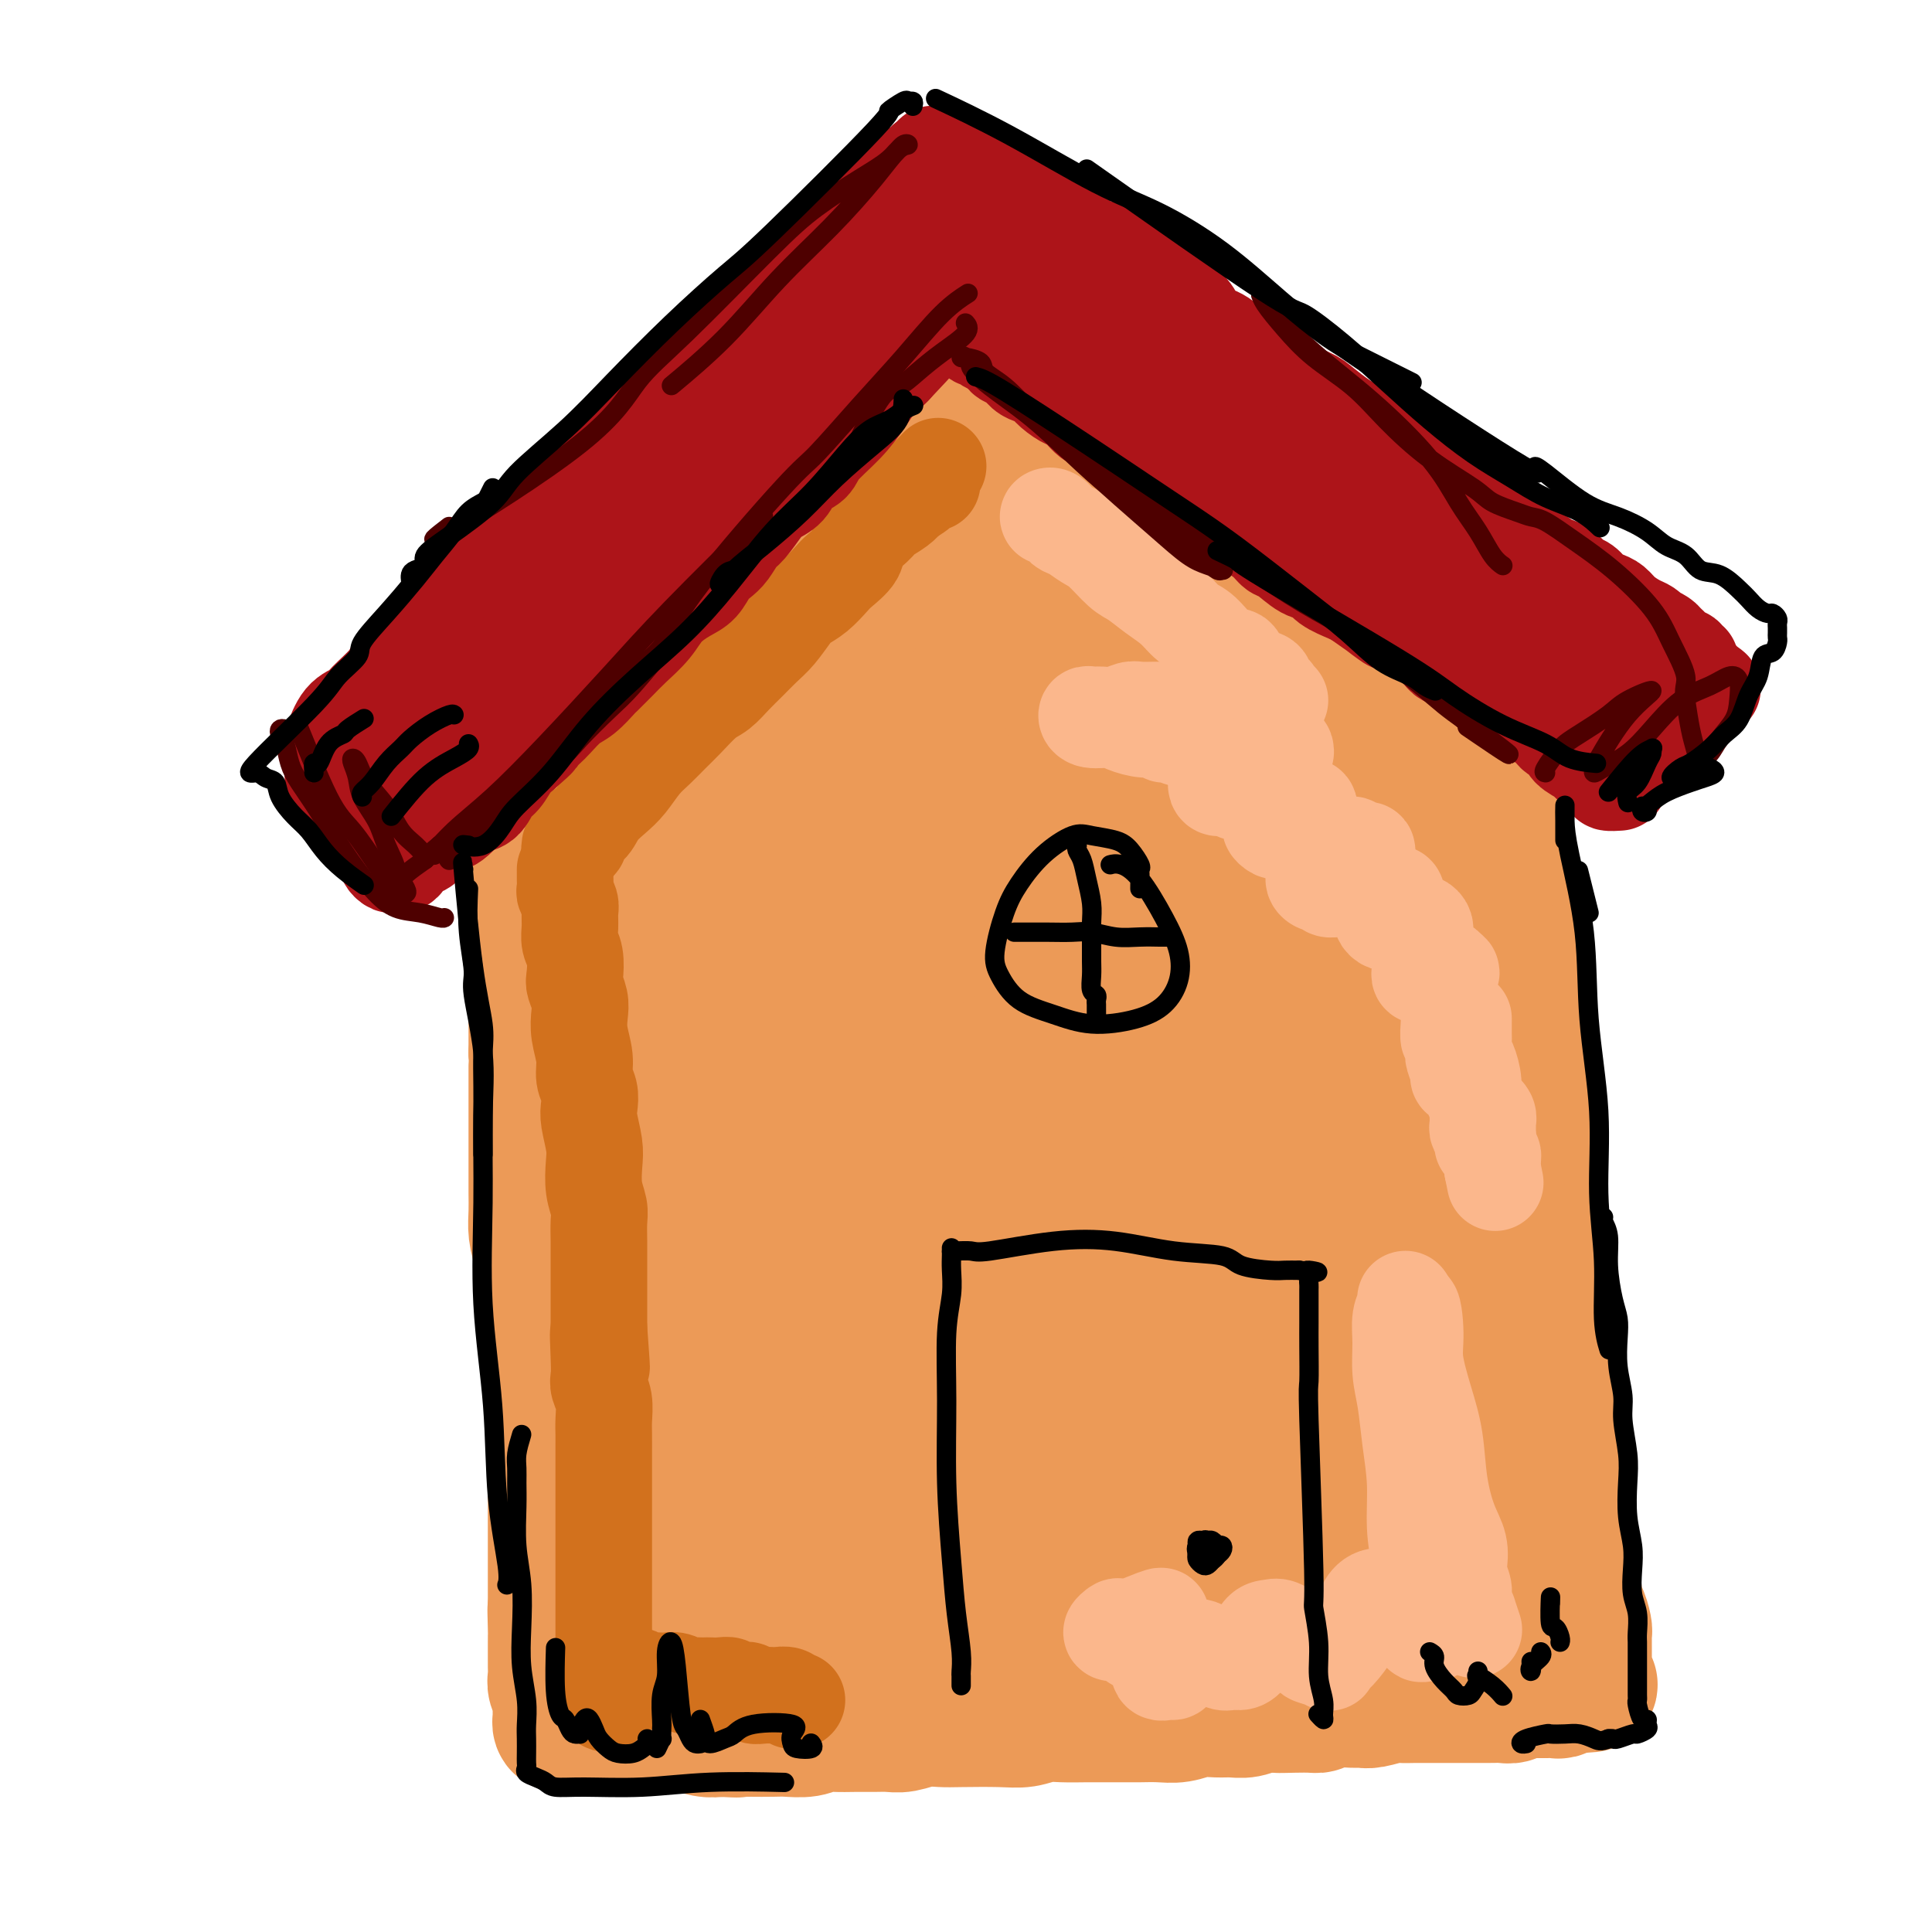 <svg viewBox='0 0 400 400' version='1.1' xmlns='http://www.w3.org/2000/svg' xmlns:xlink='http://www.w3.org/1999/xlink'><g fill='none' stroke='rgb(236,154,87)' stroke-width='20' stroke-linecap='round' stroke-linejoin='round'><path d='M116,230c0.030,-0.339 0.060,-0.679 0,-1c-0.060,-0.321 -0.208,-0.625 0,-1c0.208,-0.375 0.774,-0.821 1,-1c0.226,-0.179 0.113,-0.089 0,0'/><path d='M116,193c0.000,-1.138 0.000,-2.276 0,-3c-0.000,-0.724 -0.001,-1.034 0,-1c0.001,0.034 0.003,0.413 0,1c-0.003,0.587 -0.012,1.384 0,2c0.012,0.616 0.046,1.053 0,2c-0.046,0.947 -0.170,2.404 0,4c0.170,1.596 0.634,3.329 1,5c0.366,1.671 0.633,3.279 1,5c0.367,1.721 0.834,3.555 1,5c0.166,1.445 0.030,2.500 0,4c-0.030,1.500 0.044,3.446 0,5c-0.044,1.554 -0.208,2.715 0,4c0.208,1.285 0.787,2.695 1,4c0.213,1.305 0.060,2.505 0,4c-0.060,1.495 -0.026,3.283 0,5c0.026,1.717 0.044,3.361 0,5c-0.044,1.639 -0.151,3.273 0,5c0.151,1.727 0.561,3.546 1,5c0.439,1.454 0.906,2.542 1,4c0.094,1.458 -0.185,3.285 0,5c0.185,1.715 0.834,3.317 1,5c0.166,1.683 -0.151,3.447 0,5c0.151,1.553 0.772,2.896 1,5c0.228,2.104 0.065,4.971 0,7c-0.065,2.029 -0.032,3.220 0,5c0.032,1.780 0.064,4.148 0,6c-0.064,1.852 -0.224,3.188 0,5c0.224,1.812 0.831,4.102 1,6c0.169,1.898 -0.099,3.406 0,5c0.099,1.594 0.565,3.275 1,5c0.435,1.725 0.839,3.493 1,5c0.161,1.507 0.081,2.754 0,4'/><path d='M127,326c1.924,21.918 1.234,8.714 1,5c-0.234,-3.714 -0.011,2.062 0,5c0.011,2.938 -0.189,3.038 0,4c0.189,0.962 0.768,2.786 1,4c0.232,1.214 0.118,1.818 0,3c-0.118,1.182 -0.239,2.943 0,4c0.239,1.057 0.839,1.412 1,2c0.161,0.588 -0.116,1.410 0,2c0.116,0.590 0.625,0.946 1,1c0.375,0.054 0.614,-0.196 1,0c0.386,0.196 0.917,0.837 1,1c0.083,0.163 -0.284,-0.152 0,0c0.284,0.152 1.219,0.773 2,1c0.781,0.227 1.409,0.061 2,0c0.591,-0.061 1.145,-0.017 2,0c0.855,0.017 2.009,0.005 3,0c0.991,-0.005 1.818,-0.005 3,0c1.182,0.005 2.720,0.016 4,0c1.280,-0.016 2.301,-0.057 4,0c1.699,0.057 4.077,0.212 6,0c1.923,-0.212 3.392,-0.793 5,-1c1.608,-0.207 3.355,-0.041 5,0c1.645,0.041 3.188,-0.041 5,0c1.812,0.041 3.893,0.207 6,0c2.107,-0.207 4.240,-0.788 6,-1c1.760,-0.212 3.149,-0.057 5,0c1.851,0.057 4.166,0.015 6,0c1.834,-0.015 3.186,-0.004 5,0c1.814,0.004 4.090,0.001 6,0c1.910,-0.001 3.455,-0.001 5,0'/><path d='M213,356c13.200,-0.377 6.199,-0.819 5,-1c-1.199,-0.181 3.404,-0.101 5,0c1.596,0.101 0.186,0.224 1,0c0.814,-0.224 3.852,-0.796 6,-1c2.148,-0.204 3.406,-0.039 5,0c1.594,0.039 3.524,-0.046 5,0c1.476,0.046 2.499,0.224 4,0c1.501,-0.224 3.481,-0.848 5,-1c1.519,-0.152 2.577,0.170 4,0c1.423,-0.170 3.213,-0.830 5,-1c1.787,-0.170 3.573,0.151 5,0c1.427,-0.151 2.495,-0.772 4,-1c1.505,-0.228 3.445,-0.061 5,0c1.555,0.061 2.723,0.016 4,0c1.277,-0.016 2.663,-0.004 4,0c1.337,0.004 2.626,0.001 4,0c1.374,-0.001 2.834,-0.000 4,0c1.166,0.000 2.040,0.000 3,0c0.960,-0.000 2.007,-0.000 3,0c0.993,0.000 1.932,0.001 3,0c1.068,-0.001 2.267,-0.004 3,0c0.733,0.004 1.002,0.015 2,0c0.998,-0.015 2.727,-0.057 4,0c1.273,0.057 2.090,0.211 3,0c0.910,-0.211 1.914,-0.789 3,-1c1.086,-0.211 2.256,-0.057 3,0c0.744,0.057 1.064,0.015 2,0c0.936,-0.015 2.488,-0.004 3,0c0.512,0.004 -0.018,0.001 0,0c0.018,-0.001 0.582,-0.000 1,0c0.418,0.000 0.691,0.000 1,0c0.309,-0.000 0.655,-0.000 1,0'/><path d='M323,350c17.244,-0.817 5.354,0.142 1,0c-4.354,-0.142 -1.171,-1.384 0,-2c1.171,-0.616 0.329,-0.606 0,-1c-0.329,-0.394 -0.145,-1.193 0,-2c0.145,-0.807 0.250,-1.621 0,-2c-0.250,-0.379 -0.855,-0.322 -1,-1c-0.145,-0.678 0.172,-2.089 0,-3c-0.172,-0.911 -0.831,-1.321 -1,-2c-0.169,-0.679 0.152,-1.626 0,-3c-0.152,-1.374 -0.777,-3.176 -1,-4c-0.223,-0.824 -0.046,-0.671 0,-1c0.046,-0.329 -0.040,-1.140 0,-2c0.040,-0.860 0.207,-1.770 0,-3c-0.207,-1.230 -0.787,-2.779 -1,-4c-0.213,-1.221 -0.060,-2.115 0,-3c0.060,-0.885 0.027,-1.762 0,-3c-0.027,-1.238 -0.048,-2.836 0,-4c0.048,-1.164 0.167,-1.892 0,-3c-0.167,-1.108 -0.618,-2.595 -1,-4c-0.382,-1.405 -0.695,-2.728 -1,-4c-0.305,-1.272 -0.602,-2.493 -1,-4c-0.398,-1.507 -0.898,-3.301 -1,-5c-0.102,-1.699 0.194,-3.303 0,-5c-0.194,-1.697 -0.878,-3.488 -1,-5c-0.122,-1.512 0.318,-2.745 0,-4c-0.318,-1.255 -1.393,-2.530 -2,-4c-0.607,-1.470 -0.745,-3.134 -1,-5c-0.255,-1.866 -0.628,-3.933 -1,-6'/><path d='M311,261c-1.344,-8.041 -0.205,-5.144 0,-5c0.205,0.144 -0.523,-2.467 -1,-4c-0.477,-1.533 -0.702,-1.990 -1,-3c-0.298,-1.010 -0.667,-2.574 -1,-4c-0.333,-1.426 -0.629,-2.716 -1,-4c-0.371,-1.284 -0.817,-2.563 -1,-4c-0.183,-1.437 -0.104,-3.031 0,-4c0.104,-0.969 0.235,-1.312 0,-2c-0.235,-0.688 -0.834,-1.720 -1,-3c-0.166,-1.280 0.100,-2.808 0,-4c-0.100,-1.192 -0.566,-2.046 -1,-3c-0.434,-0.954 -0.834,-2.006 -1,-3c-0.166,-0.994 -0.097,-1.928 0,-3c0.097,-1.072 0.223,-2.281 0,-3c-0.223,-0.719 -0.796,-0.949 -1,-2c-0.204,-1.051 -0.040,-2.924 0,-4c0.040,-1.076 -0.046,-1.355 0,-2c0.046,-0.645 0.224,-1.657 0,-3c-0.224,-1.343 -0.849,-3.017 -1,-4c-0.151,-0.983 0.170,-1.275 0,-2c-0.170,-0.725 -0.833,-1.882 -1,-3c-0.167,-1.118 0.162,-2.196 0,-3c-0.162,-0.804 -0.814,-1.332 -1,-2c-0.186,-0.668 0.094,-1.475 0,-2c-0.094,-0.525 -0.561,-0.767 -1,-1c-0.439,-0.233 -0.850,-0.458 -1,-1c-0.150,-0.542 -0.040,-1.402 0,-2c0.040,-0.598 0.011,-0.933 0,-1c-0.011,-0.067 -0.003,0.136 0,0c0.003,-0.136 0.001,-0.610 0,-1c-0.001,-0.390 -0.000,-0.695 0,-1'/><path d='M297,178c-2.166,-13.229 -0.579,-4.802 0,-2c0.579,2.802 0.152,-0.020 0,-1c-0.152,-0.980 -0.030,-0.118 0,0c0.030,0.118 -0.033,-0.508 0,-1c0.033,-0.492 0.163,-0.850 0,-1c-0.163,-0.150 -0.619,-0.093 -1,0c-0.381,0.093 -0.686,0.222 -1,0c-0.314,-0.222 -0.636,-0.795 -1,-1c-0.364,-0.205 -0.771,-0.041 -1,0c-0.229,0.041 -0.281,-0.042 -1,0c-0.719,0.042 -2.105,0.208 -3,0c-0.895,-0.208 -1.298,-0.792 -2,-1c-0.702,-0.208 -1.702,-0.041 -3,0c-1.298,0.041 -2.895,-0.046 -4,0c-1.105,0.046 -1.717,0.224 -3,0c-1.283,-0.224 -3.238,-0.848 -5,-1c-1.762,-0.152 -3.333,0.170 -5,0c-1.667,-0.170 -3.431,-0.830 -5,-1c-1.569,-0.170 -2.945,0.151 -5,0c-2.055,-0.151 -4.791,-0.772 -7,-1c-2.209,-0.228 -3.891,-0.061 -6,0c-2.109,0.061 -4.645,0.016 -7,0c-2.355,-0.016 -4.529,-0.004 -7,0c-2.471,0.004 -5.240,0.001 -8,0c-2.760,-0.001 -5.512,-0.000 -8,0c-2.488,0.000 -4.711,0.000 -7,0c-2.289,-0.000 -4.645,-0.000 -7,0'/><path d='M200,168c-14.228,-0.464 -7.796,-0.125 -7,0c0.796,0.125 -4.042,0.037 -7,0c-2.958,-0.037 -4.034,-0.024 -6,0c-1.966,0.024 -4.822,0.059 -7,0c-2.178,-0.059 -3.680,-0.213 -5,0c-1.320,0.213 -2.460,0.792 -4,1c-1.540,0.208 -3.480,0.045 -5,0c-1.520,-0.045 -2.619,0.026 -4,0c-1.381,-0.026 -3.042,-0.150 -4,0c-0.958,0.150 -1.211,0.575 -2,1c-0.789,0.425 -2.112,0.850 -3,1c-0.888,0.150 -1.341,0.025 -2,0c-0.659,-0.025 -1.523,0.050 -2,0c-0.477,-0.050 -0.565,-0.225 -1,0c-0.435,0.225 -1.215,0.849 -2,1c-0.785,0.151 -1.575,-0.171 -2,0c-0.425,0.171 -0.485,0.834 -1,1c-0.515,0.166 -1.486,-0.165 -2,0c-0.514,0.165 -0.571,0.828 -1,1c-0.429,0.172 -1.228,-0.146 -2,0c-0.772,0.146 -1.516,0.756 -2,1c-0.484,0.244 -0.708,0.122 -1,0c-0.292,-0.122 -0.652,-0.243 -1,0c-0.348,0.243 -0.685,0.849 -1,1c-0.315,0.151 -0.610,-0.153 -1,0c-0.390,0.153 -0.875,0.765 -1,1c-0.125,0.235 0.111,0.094 0,0c-0.111,-0.094 -0.568,-0.141 -1,0c-0.432,0.141 -0.838,0.469 -1,1c-0.162,0.531 -0.081,1.266 0,2'/><path d='M122,180c-4.429,1.777 -1.002,0.720 0,1c1.002,0.280 -0.421,1.897 -1,3c-0.579,1.103 -0.313,1.693 0,3c0.313,1.307 0.674,3.333 1,5c0.326,1.667 0.616,2.975 1,5c0.384,2.025 0.862,4.767 1,7c0.138,2.233 -0.062,3.957 0,6c0.062,2.043 0.387,4.407 1,7c0.613,2.593 1.515,5.417 2,8c0.485,2.583 0.554,4.926 1,7c0.446,2.074 1.270,3.879 2,6c0.730,2.121 1.365,4.559 2,7c0.635,2.441 1.269,4.886 2,7c0.731,2.114 1.558,3.897 2,6c0.442,2.103 0.500,4.526 1,7c0.500,2.474 1.441,5.000 2,7c0.559,2.000 0.737,3.475 1,5c0.263,1.525 0.610,3.100 1,5c0.390,1.900 0.824,4.124 1,6c0.176,1.876 0.096,3.404 0,5c-0.096,1.596 -0.208,3.258 0,5c0.208,1.742 0.735,3.562 1,5c0.265,1.438 0.268,2.494 0,4c-0.268,1.506 -0.808,3.462 -1,5c-0.192,1.538 -0.037,2.657 0,4c0.037,1.343 -0.043,2.911 0,4c0.043,1.089 0.208,1.698 0,3c-0.208,1.302 -0.788,3.298 -1,5c-0.212,1.702 -0.057,3.112 0,4c0.057,0.888 0.016,1.254 0,2c-0.016,0.746 -0.008,1.873 0,3'/><path d='M141,337c0.085,7.711 0.796,2.489 1,1c0.204,-1.489 -0.099,0.754 0,2c0.099,1.246 0.599,1.496 1,2c0.401,0.504 0.701,1.261 1,2c0.299,0.739 0.596,1.461 1,2c0.404,0.539 0.913,0.895 1,1c0.087,0.105 -0.249,-0.042 0,0c0.249,0.042 1.084,0.272 2,0c0.916,-0.272 1.913,-1.045 3,-2c1.087,-0.955 2.263,-2.090 3,-3c0.737,-0.910 1.034,-1.594 2,-3c0.966,-1.406 2.602,-3.534 4,-6c1.398,-2.466 2.559,-5.271 4,-8c1.441,-2.729 3.164,-5.381 4,-9c0.836,-3.619 0.786,-8.204 1,-12c0.214,-3.796 0.692,-6.804 1,-10c0.308,-3.196 0.447,-6.582 0,-10c-0.447,-3.418 -1.479,-6.869 -2,-11c-0.521,-4.131 -0.532,-8.943 -1,-13c-0.468,-4.057 -1.393,-7.359 -2,-11c-0.607,-3.641 -0.896,-7.622 -1,-11c-0.104,-3.378 -0.022,-6.152 0,-9c0.022,-2.848 -0.014,-5.771 0,-9c0.014,-3.229 0.079,-6.765 0,-10c-0.079,-3.235 -0.302,-6.170 0,-9c0.302,-2.830 1.128,-5.557 2,-8c0.872,-2.443 1.790,-4.603 2,-6c0.210,-1.397 -0.290,-2.030 0,-3c0.290,-0.970 1.368,-2.277 2,-3c0.632,-0.723 0.816,-0.861 1,-1'/><path d='M171,180c1.244,-3.597 0.854,-2.088 1,-2c0.146,0.088 0.829,-1.244 1,-2c0.171,-0.756 -0.171,-0.934 0,-1c0.171,-0.066 0.855,-0.018 1,0c0.145,0.018 -0.250,0.006 -1,0c-0.750,-0.006 -1.853,-0.005 -3,0c-1.147,0.005 -2.336,0.014 -4,0c-1.664,-0.014 -3.804,-0.051 -6,0c-2.196,0.051 -4.448,0.191 -7,1c-2.552,0.809 -5.404,2.288 -8,4c-2.596,1.712 -4.938,3.659 -7,6c-2.062,2.341 -3.845,5.078 -5,9c-1.155,3.922 -1.682,9.029 -2,14c-0.318,4.971 -0.426,9.805 0,16c0.426,6.195 1.385,13.751 3,20c1.615,6.249 3.887,11.191 6,16c2.113,4.809 4.069,9.485 6,13c1.931,3.515 3.837,5.870 6,9c2.163,3.130 4.582,7.035 6,9c1.418,1.965 1.834,1.990 2,2c0.166,0.010 0.083,0.005 0,0'/></g>
<g fill='none' stroke='rgb(236,154,87)' stroke-width='28' stroke-linecap='round' stroke-linejoin='round'><path d='M215,268c0.063,0.117 0.125,0.233 0,-2c-0.125,-2.233 -0.438,-6.816 -1,-12c-0.562,-5.184 -1.374,-10.969 -3,-17c-1.626,-6.031 -4.065,-12.309 -6,-17c-1.935,-4.691 -3.366,-7.794 -5,-10c-1.634,-2.206 -3.471,-3.513 -6,-3c-2.529,0.513 -5.751,2.846 -8,6c-2.249,3.154 -3.524,7.129 -5,12c-1.476,4.871 -3.153,10.639 -4,18c-0.847,7.361 -0.865,16.315 0,24c0.865,7.685 2.611,14.102 5,19c2.389,4.898 5.419,8.279 9,10c3.581,1.721 7.711,1.784 12,2c4.289,0.216 8.735,0.584 14,-1c5.265,-1.584 11.348,-5.121 16,-9c4.652,-3.879 7.873,-8.099 11,-13c3.127,-4.901 6.161,-10.483 8,-16c1.839,-5.517 2.483,-10.968 1,-17c-1.483,-6.032 -5.093,-12.643 -9,-19c-3.907,-6.357 -8.111,-12.460 -13,-17c-4.889,-4.540 -10.464,-7.517 -16,-8c-5.536,-0.483 -11.034,1.528 -17,4c-5.966,2.472 -12.401,5.406 -18,10c-5.599,4.594 -10.362,10.848 -14,17c-3.638,6.152 -6.151,12.201 -8,19c-1.849,6.799 -3.034,14.347 -2,20c1.034,5.653 4.287,9.412 8,12c3.713,2.588 7.884,4.004 13,5c5.116,0.996 11.176,1.570 17,0c5.824,-1.570 11.412,-5.285 17,-9'/><path d='M211,276c5.205,-3.202 9.716,-6.708 13,-11c3.284,-4.292 5.341,-9.369 7,-14c1.659,-4.631 2.919,-8.815 3,-14c0.081,-5.185 -1.019,-11.371 -4,-17c-2.981,-5.629 -7.843,-10.703 -12,-15c-4.157,-4.297 -7.609,-7.818 -12,-10c-4.391,-2.182 -9.722,-3.025 -15,-1c-5.278,2.025 -10.501,6.918 -15,11c-4.499,4.082 -8.272,7.351 -12,12c-3.728,4.649 -7.412,10.676 -9,17c-1.588,6.324 -1.080,12.944 0,19c1.080,6.056 2.731,11.548 5,16c2.269,4.452 5.157,7.865 8,10c2.843,2.135 5.642,2.993 8,3c2.358,0.007 4.275,-0.838 6,-3c1.725,-2.162 3.257,-5.643 4,-10c0.743,-4.357 0.697,-9.592 0,-15c-0.697,-5.408 -2.045,-10.988 -4,-17c-1.955,-6.012 -4.517,-12.454 -7,-18c-2.483,-5.546 -4.887,-10.195 -7,-13c-2.113,-2.805 -3.937,-3.765 -6,-4c-2.063,-0.235 -4.366,0.256 -6,0c-1.634,-0.256 -2.598,-1.260 -4,0c-1.402,1.260 -3.242,4.784 -4,8c-0.758,3.216 -0.433,6.123 0,8c0.433,1.877 0.973,2.724 2,3c1.027,0.276 2.540,-0.017 5,-1c2.460,-0.983 5.865,-2.655 9,-5c3.135,-2.345 5.998,-5.362 9,-8c3.002,-2.638 6.143,-4.897 10,-7c3.857,-2.103 8.428,-4.052 13,-6'/><path d='M196,194c9.271,-4.592 11.949,-3.073 16,-3c4.051,0.073 9.477,-1.301 14,-2c4.523,-0.699 8.145,-0.721 11,-1c2.855,-0.279 4.944,-0.813 6,-1c1.056,-0.187 1.080,-0.026 1,0c-0.080,0.026 -0.263,-0.083 -1,0c-0.737,0.083 -2.026,0.358 -4,0c-1.974,-0.358 -4.633,-1.348 -8,-2c-3.367,-0.652 -7.444,-0.965 -12,-1c-4.556,-0.035 -9.593,0.207 -15,1c-5.407,0.793 -11.186,2.137 -17,3c-5.814,0.863 -11.665,1.245 -17,2c-5.335,0.755 -10.155,1.882 -14,3c-3.845,1.118 -6.715,2.227 -9,3c-2.285,0.773 -3.983,1.210 -4,1c-0.017,-0.210 1.648,-1.068 4,-2c2.352,-0.932 5.391,-1.940 9,-3c3.609,-1.060 7.790,-2.173 12,-3c4.210,-0.827 8.450,-1.370 14,-2c5.550,-0.630 12.409,-1.347 18,-2c5.591,-0.653 9.915,-1.240 15,-2c5.085,-0.760 10.930,-1.692 16,-2c5.070,-0.308 9.363,0.009 13,0c3.637,-0.009 6.617,-0.343 9,0c2.383,0.343 4.169,1.363 6,2c1.831,0.637 3.706,0.892 5,1c1.294,0.108 2.007,0.070 3,0c0.993,-0.070 2.267,-0.173 3,0c0.733,0.173 0.924,0.621 1,1c0.076,0.379 0.038,0.690 0,1'/><path d='M271,186c2.794,1.050 0.778,1.175 0,2c-0.778,0.825 -0.318,2.348 0,4c0.318,1.652 0.493,3.431 1,6c0.507,2.569 1.347,5.928 2,10c0.653,4.072 1.120,8.858 2,13c0.880,4.142 2.175,7.640 3,12c0.825,4.360 1.180,9.581 2,14c0.820,4.419 2.103,8.037 3,12c0.897,3.963 1.406,8.273 2,12c0.594,3.727 1.274,6.871 2,9c0.726,2.129 1.499,3.244 2,5c0.501,1.756 0.730,4.154 1,5c0.270,0.846 0.582,0.141 1,0c0.418,-0.141 0.944,0.283 1,-1c0.056,-1.283 -0.356,-4.274 -1,-8c-0.644,-3.726 -1.521,-8.187 -3,-14c-1.479,-5.813 -3.561,-12.977 -5,-20c-1.439,-7.023 -2.234,-13.905 -3,-20c-0.766,-6.095 -1.503,-11.405 -2,-16c-0.497,-4.595 -0.756,-8.477 -1,-12c-0.244,-3.523 -0.475,-6.688 0,-10c0.475,-3.312 1.654,-6.771 2,-9c0.346,-2.229 -0.141,-3.229 0,-4c0.141,-0.771 0.910,-1.313 1,-1c0.090,0.313 -0.500,1.479 0,3c0.500,1.521 2.090,3.395 3,6c0.910,2.605 1.139,5.941 2,9c0.861,3.059 2.355,5.841 4,9c1.645,3.159 3.443,6.697 5,11c1.557,4.303 2.873,9.372 4,14c1.127,4.628 2.063,8.814 3,13'/><path d='M302,240c3.855,12.076 2.492,10.265 2,12c-0.492,1.735 -0.114,7.017 0,11c0.114,3.983 -0.037,6.666 0,9c0.037,2.334 0.261,4.319 0,6c-0.261,1.681 -1.006,3.057 -2,5c-0.994,1.943 -2.237,4.452 -3,7c-0.763,2.548 -1.047,5.134 -2,8c-0.953,2.866 -2.576,6.013 -4,9c-1.424,2.987 -2.648,5.814 -4,8c-1.352,2.186 -2.832,3.733 -4,5c-1.168,1.267 -2.024,2.256 -3,2c-0.976,-0.256 -2.071,-1.757 -3,-1c-0.929,0.757 -1.693,3.770 -5,-5c-3.307,-8.770 -9.156,-29.324 -12,-43c-2.844,-13.676 -2.681,-20.473 -3,-28c-0.319,-7.527 -1.119,-15.785 -1,-22c0.119,-6.215 1.157,-10.388 2,-14c0.843,-3.612 1.489,-6.665 2,-9c0.511,-2.335 0.885,-3.953 1,-5c0.115,-1.047 -0.029,-1.523 0,-2c0.029,-0.477 0.229,-0.956 0,0c-0.229,0.956 -0.889,3.348 -2,6c-1.111,2.652 -2.672,5.565 -4,9c-1.328,3.435 -2.421,7.390 -4,11c-1.579,3.610 -3.644,6.873 -5,9c-1.356,2.127 -2.004,3.117 -3,4c-0.996,0.883 -2.339,1.659 -3,2c-0.661,0.341 -0.639,0.246 -1,0c-0.361,-0.246 -1.103,-0.642 -2,-2c-0.897,-1.358 -1.948,-3.679 -3,-6'/><path d='M236,226c-1.853,-2.590 -3.487,-5.065 -5,-7c-1.513,-1.935 -2.907,-3.329 -5,-4c-2.093,-0.671 -4.884,-0.619 -8,0c-3.116,0.619 -6.555,1.806 -10,4c-3.445,2.194 -6.896,5.396 -11,9c-4.104,3.604 -8.860,7.608 -13,12c-4.140,4.392 -7.663,9.170 -11,15c-3.337,5.830 -6.486,12.712 -9,19c-2.514,6.288 -4.391,11.981 -6,17c-1.609,5.019 -2.950,9.362 -4,12c-1.050,2.638 -1.809,3.569 -2,5c-0.191,1.431 0.184,3.362 0,4c-0.184,0.638 -0.929,-0.017 -1,0c-0.071,0.017 0.530,0.706 1,0c0.470,-0.706 0.808,-2.807 1,-6c0.192,-3.193 0.238,-7.479 0,-12c-0.238,-4.521 -0.760,-9.277 -1,-12c-0.240,-2.723 -0.200,-3.414 0,-4c0.200,-0.586 0.559,-1.067 1,0c0.441,1.067 0.964,3.681 2,7c1.036,3.319 2.585,7.344 4,11c1.415,3.656 2.697,6.944 4,11c1.303,4.056 2.627,8.881 4,13c1.373,4.119 2.796,7.531 4,10c1.204,2.469 2.190,3.993 4,5c1.810,1.007 4.446,1.496 7,1c2.554,-0.496 5.027,-1.975 8,-4c2.973,-2.025 6.446,-4.594 10,-7c3.554,-2.406 7.188,-4.648 11,-7c3.812,-2.352 7.804,-4.815 11,-7c3.196,-2.185 5.598,-4.093 8,-6'/><path d='M230,305c7.391,-4.872 5.867,-3.551 6,-4c0.133,-0.449 1.923,-2.669 3,-4c1.077,-1.331 1.442,-1.774 1,-3c-0.442,-1.226 -1.691,-3.237 -3,-4c-1.309,-0.763 -2.679,-0.280 -5,0c-2.321,0.280 -5.593,0.356 -9,1c-3.407,0.644 -6.948,1.855 -11,3c-4.052,1.145 -8.616,2.226 -13,3c-4.384,0.774 -8.589,1.243 -13,2c-4.411,0.757 -9.028,1.802 -13,3c-3.972,1.198 -7.299,2.548 -10,4c-2.701,1.452 -4.777,3.004 -6,5c-1.223,1.996 -1.593,4.434 -2,6c-0.407,1.566 -0.850,2.259 0,4c0.850,1.741 2.992,4.530 5,6c2.008,1.470 3.883,1.619 6,2c2.117,0.381 4.476,0.993 7,1c2.524,0.007 5.213,-0.590 8,-1c2.787,-0.410 5.672,-0.634 8,-1c2.328,-0.366 4.101,-0.875 6,-1c1.899,-0.125 3.926,0.136 6,0c2.074,-0.136 4.194,-0.667 6,-1c1.806,-0.333 3.297,-0.468 5,0c1.703,0.468 3.618,1.538 6,2c2.382,0.462 5.231,0.316 8,1c2.769,0.684 5.458,2.197 9,3c3.542,0.803 7.938,0.895 12,1c4.062,0.105 7.790,0.224 12,0c4.210,-0.224 8.903,-0.791 14,-1c5.097,-0.209 10.599,-0.060 15,0c4.401,0.060 7.700,0.030 11,0'/><path d='M299,332c9.809,-0.220 8.330,-0.269 9,0c0.670,0.269 3.488,0.857 5,1c1.512,0.143 1.719,-0.160 2,0c0.281,0.160 0.637,0.782 0,1c-0.637,0.218 -2.268,0.031 -4,0c-1.732,-0.031 -3.565,0.095 -6,0c-2.435,-0.095 -5.472,-0.412 -9,-1c-3.528,-0.588 -7.548,-1.446 -12,-2c-4.452,-0.554 -9.336,-0.804 -14,-1c-4.664,-0.196 -9.106,-0.340 -14,0c-4.894,0.340 -10.239,1.163 -15,2c-4.761,0.837 -8.939,1.689 -13,2c-4.061,0.311 -8.005,0.082 -12,0c-3.995,-0.082 -8.042,-0.016 -12,0c-3.958,0.016 -7.827,-0.016 -11,0c-3.173,0.016 -5.652,0.081 -7,0c-1.348,-0.081 -1.567,-0.309 -3,0c-1.433,0.309 -4.082,1.154 -6,2c-1.918,0.846 -3.107,1.691 -4,2c-0.893,0.309 -1.489,0.080 -2,0c-0.511,-0.080 -0.935,-0.013 -1,0c-0.065,0.013 0.231,-0.029 1,0c0.769,0.029 2.011,0.129 4,0c1.989,-0.129 4.724,-0.485 8,-1c3.276,-0.515 7.092,-1.188 11,-2c3.908,-0.812 7.909,-1.765 12,-3c4.091,-1.235 8.272,-2.754 13,-4c4.728,-1.246 10.004,-2.220 15,-3c4.996,-0.780 9.713,-1.366 15,-2c5.287,-0.634 11.143,-1.317 17,-2'/><path d='M266,321c17.569,-2.747 13.491,-1.116 14,-1c0.509,0.116 5.605,-1.285 9,-2c3.395,-0.715 5.089,-0.743 6,-1c0.911,-0.257 1.041,-0.741 1,-1c-0.041,-0.259 -0.252,-0.292 -1,-1c-0.748,-0.708 -2.033,-2.090 -4,-4c-1.967,-1.910 -4.615,-4.346 -7,-7c-2.385,-2.654 -4.509,-5.525 -7,-9c-2.491,-3.475 -5.351,-7.555 -8,-11c-2.649,-3.445 -5.087,-6.256 -7,-9c-1.913,-2.744 -3.303,-5.422 -4,-7c-0.697,-1.578 -0.703,-2.055 -1,-3c-0.297,-0.945 -0.885,-2.359 -1,-2c-0.115,0.359 0.244,2.492 1,5c0.756,2.508 1.908,5.390 3,9c1.092,3.610 2.124,7.948 3,12c0.876,4.052 1.596,7.818 3,12c1.404,4.182 3.491,8.780 5,12c1.509,3.220 2.439,5.063 4,7c1.561,1.937 3.752,3.969 5,5c1.248,1.031 1.553,1.061 2,1c0.447,-0.061 1.034,-0.213 2,-1c0.966,-0.787 2.310,-2.207 3,-4c0.690,-1.793 0.727,-3.958 1,-7c0.273,-3.042 0.781,-6.961 1,-11c0.219,-4.039 0.150,-8.198 0,-12c-0.150,-3.802 -0.380,-7.246 0,-9c0.380,-1.754 1.372,-1.818 2,-2c0.628,-0.182 0.894,-0.480 2,1c1.106,1.480 3.053,4.740 5,8'/><path d='M298,289c2.247,2.939 4.366,5.785 6,9c1.634,3.215 2.784,6.797 4,10c1.216,3.203 2.499,6.025 3,8c0.501,1.975 0.219,3.103 0,4c-0.219,0.897 -0.375,1.562 -1,2c-0.625,0.438 -1.718,0.648 -3,0c-1.282,-0.648 -2.753,-2.154 -5,-4c-2.247,-1.846 -5.269,-4.032 -9,-7c-3.731,-2.968 -8.170,-6.717 -13,-10c-4.830,-3.283 -10.050,-6.099 -15,-8c-4.950,-1.901 -9.630,-2.888 -14,-3c-4.370,-0.112 -8.429,0.650 -12,2c-3.571,1.350 -6.654,3.289 -9,6c-2.346,2.711 -3.955,6.193 -5,9c-1.045,2.807 -1.527,4.937 -2,7c-0.473,2.063 -0.938,4.057 -1,5c-0.062,0.943 0.279,0.835 1,1c0.721,0.165 1.821,0.601 3,0c1.179,-0.601 2.437,-2.241 4,-4c1.563,-1.759 3.429,-3.639 5,-6c1.571,-2.361 2.845,-5.203 4,-8c1.155,-2.797 2.189,-5.550 3,-8c0.811,-2.450 1.399,-4.596 2,-6c0.601,-1.404 1.215,-2.064 1,-2c-0.215,0.064 -1.257,0.853 -3,2c-1.743,1.147 -4.185,2.653 -7,4c-2.815,1.347 -6.002,2.536 -9,4c-2.998,1.464 -5.807,3.202 -9,5c-3.193,1.798 -6.769,3.657 -10,6c-3.231,2.343 -6.115,5.172 -9,8'/><path d='M198,315c-8.444,5.088 -6.554,4.310 -7,5c-0.446,0.690 -3.226,2.850 -5,4c-1.774,1.150 -2.540,1.292 -3,1c-0.460,-0.292 -0.613,-1.016 -1,-2c-0.387,-0.984 -1.006,-2.226 -1,-4c0.006,-1.774 0.639,-4.080 1,-7c0.361,-2.920 0.452,-6.454 1,-10c0.548,-3.546 1.555,-7.103 2,-11c0.445,-3.897 0.328,-8.135 1,-12c0.672,-3.865 2.134,-7.357 3,-10c0.866,-2.643 1.136,-4.436 2,-6c0.864,-1.564 2.322,-2.897 3,-3c0.678,-0.103 0.578,1.025 1,3c0.422,1.975 1.368,4.798 2,8c0.632,3.202 0.951,6.783 1,10c0.049,3.217 -0.173,6.069 0,9c0.173,2.931 0.741,5.940 1,8c0.259,2.060 0.210,3.173 1,4c0.790,0.827 2.418,1.370 4,1c1.582,-0.370 3.119,-1.653 5,-3c1.881,-1.347 4.107,-2.758 7,-4c2.893,-1.242 6.453,-2.317 10,-3c3.547,-0.683 7.082,-0.975 11,0c3.918,0.975 8.218,3.218 12,5c3.782,1.782 7.047,3.105 10,4c2.953,0.895 5.595,1.364 7,2c1.405,0.636 1.572,1.438 2,2c0.428,0.562 1.115,0.882 1,1c-0.115,0.118 -1.033,0.034 -2,0c-0.967,-0.034 -1.984,-0.017 -3,0'/><path d='M264,307c-1.505,-0.390 -3.267,-1.865 -5,-3c-1.733,-1.135 -3.436,-1.929 -6,-3c-2.564,-1.071 -5.987,-2.417 -9,-3c-3.013,-0.583 -5.614,-0.403 -8,0c-2.386,0.403 -4.557,1.028 -7,2c-2.443,0.972 -5.157,2.292 -7,3c-1.843,0.708 -2.814,0.805 -4,1c-1.186,0.195 -2.589,0.489 -4,0c-1.411,-0.489 -2.832,-1.760 -4,-3c-1.168,-1.240 -2.084,-2.449 -4,-5c-1.916,-2.551 -4.833,-6.443 -6,-8c-1.167,-1.557 -0.583,-0.778 0,0'/><path d='M185,175c-0.336,0.000 -0.671,0.000 -1,0c-0.329,-0.000 -0.651,-0.000 -1,0c-0.349,0.000 -0.723,0.001 -1,0c-0.277,-0.001 -0.456,-0.004 -1,0c-0.544,0.004 -1.454,0.015 -2,0c-0.546,-0.015 -0.729,-0.057 -1,0c-0.271,0.057 -0.631,0.211 -1,0c-0.369,-0.211 -0.746,-0.789 -1,-1c-0.254,-0.211 -0.386,-0.057 -1,0c-0.614,0.057 -1.709,0.015 -2,0c-0.291,-0.015 0.221,-0.004 0,0c-0.221,0.004 -1.177,0.001 -2,0c-0.823,-0.001 -1.515,-0.000 -2,0c-0.485,0.000 -0.763,0.000 -1,0c-0.237,-0.000 -0.434,-0.000 -1,0c-0.566,0.000 -1.503,0.000 -2,0c-0.497,-0.000 -0.556,-0.000 -1,0c-0.444,0.000 -1.272,0.000 -2,0c-0.728,-0.000 -1.355,-0.000 -2,0c-0.645,0.000 -1.309,0.000 -2,0c-0.691,-0.000 -1.411,-0.001 -2,0c-0.589,0.001 -1.048,0.004 -2,0c-0.952,-0.004 -2.396,-0.015 -3,0c-0.604,0.015 -0.370,0.057 -1,0c-0.630,-0.057 -2.126,-0.211 -3,0c-0.874,0.211 -1.125,0.789 -2,1c-0.875,0.211 -2.374,0.057 -3,0c-0.626,-0.057 -0.381,-0.015 -1,0c-0.619,0.015 -2.104,0.004 -3,0c-0.896,-0.004 -1.203,-0.001 -2,0c-0.797,0.001 -2.085,0.000 -3,0c-0.915,-0.000 -1.458,-0.000 -2,0'/><path d='M131,175c-8.715,-0.000 -3.504,-0.000 -2,0c1.504,0.000 -0.701,0.000 -2,0c-1.299,-0.000 -1.692,-0.000 -2,0c-0.308,0.000 -0.530,0.000 -1,0c-0.470,-0.000 -1.189,-0.000 -2,0c-0.811,0.000 -1.714,0.000 -2,0c-0.286,-0.000 0.044,-0.001 0,0c-0.044,0.001 -0.463,0.003 -1,0c-0.537,-0.003 -1.192,-0.012 -2,0c-0.808,0.012 -1.771,0.043 -2,0c-0.229,-0.043 0.275,-0.162 0,0c-0.275,0.162 -1.327,0.605 -2,1c-0.673,0.395 -0.965,0.744 -1,1c-0.035,0.256 0.187,0.420 0,1c-0.187,0.580 -0.782,1.576 -1,2c-0.218,0.424 -0.058,0.276 0,1c0.058,0.724 0.016,2.319 0,3c-0.016,0.681 -0.004,0.450 0,1c0.004,0.550 0.001,1.883 0,3c-0.001,1.117 -0.000,2.017 0,3c0.000,0.983 0.000,2.048 0,3c-0.000,0.952 -0.000,1.790 0,3c0.000,1.210 0.000,2.791 0,4c-0.000,1.209 -0.000,2.045 0,3c0.000,0.955 0.000,2.029 0,3c-0.000,0.971 -0.000,1.838 0,3c0.000,1.162 0.000,2.618 0,4c-0.000,1.382 -0.000,2.691 0,4'/><path d='M111,218c0.000,6.350 0.000,3.224 0,3c-0.000,-0.224 -0.000,2.455 0,4c0.000,1.545 0.000,1.957 0,3c-0.000,1.043 -0.000,2.718 0,4c0.000,1.282 0.000,2.169 0,3c-0.000,0.831 -0.001,1.604 0,3c0.001,1.396 0.003,3.415 0,5c-0.003,1.585 -0.011,2.737 0,4c0.011,1.263 0.040,2.638 0,4c-0.040,1.362 -0.151,2.713 0,4c0.151,1.287 0.562,2.511 1,4c0.438,1.489 0.901,3.244 1,5c0.099,1.756 -0.166,3.512 0,5c0.166,1.488 0.762,2.709 1,4c0.238,1.291 0.116,2.651 0,4c-0.116,1.349 -0.227,2.686 0,4c0.227,1.314 0.793,2.605 1,4c0.207,1.395 0.055,2.893 0,4c-0.055,1.107 -0.015,1.821 0,3c0.015,1.179 0.004,2.822 0,4c-0.004,1.178 -0.001,1.890 0,3c0.001,1.110 0.000,2.618 0,4c-0.000,1.382 -0.000,2.637 0,4c0.000,1.363 0.000,2.833 0,4c-0.000,1.167 -0.000,2.031 0,3c0.000,0.969 0.000,2.044 0,3c-0.000,0.956 -0.000,1.792 0,3c0.000,1.208 0.000,2.788 0,4c-0.000,1.212 -0.000,2.057 0,3c0.000,0.943 0.000,1.984 0,3c-0.000,1.016 -0.000,2.008 0,3'/><path d='M115,333c0.619,18.148 0.166,6.017 0,2c-0.166,-4.017 -0.045,0.078 0,2c0.045,1.922 0.012,1.670 0,2c-0.012,0.330 -0.004,1.243 0,2c0.004,0.757 0.005,1.359 0,2c-0.005,0.641 -0.015,1.323 0,2c0.015,0.677 0.057,1.350 0,2c-0.057,0.650 -0.211,1.278 0,2c0.211,0.722 0.789,1.537 1,2c0.211,0.463 0.056,0.573 0,1c-0.056,0.427 -0.012,1.172 0,2c0.012,0.828 -0.008,1.738 0,2c0.008,0.262 0.044,-0.126 0,0c-0.044,0.126 -0.167,0.766 0,1c0.167,0.234 0.625,0.062 1,0c0.375,-0.062 0.667,-0.016 1,0c0.333,0.016 0.708,0.000 1,0c0.292,-0.000 0.500,0.014 1,0c0.500,-0.014 1.293,-0.056 2,0c0.707,0.056 1.328,0.212 2,0c0.672,-0.212 1.394,-0.790 2,-1c0.606,-0.210 1.097,-0.052 2,0c0.903,0.052 2.218,-0.001 3,0c0.782,0.001 1.031,0.057 2,0c0.969,-0.057 2.657,-0.225 4,0c1.343,0.225 2.339,0.844 3,1c0.661,0.156 0.986,-0.150 2,0c1.014,0.150 2.718,0.757 4,1c1.282,0.243 2.141,0.121 3,0'/><path d='M149,358c5.675,0.310 3.361,0.084 3,0c-0.361,-0.084 1.229,-0.026 3,0c1.771,0.026 3.722,0.021 5,0c1.278,-0.021 1.881,-0.058 3,0c1.119,0.058 2.754,0.212 4,0c1.246,-0.212 2.105,-0.789 3,-1c0.895,-0.211 1.828,-0.056 3,0c1.172,0.056 2.585,0.011 4,0c1.415,-0.011 2.833,0.011 4,0c1.167,-0.011 2.082,-0.055 3,0c0.918,0.055 1.837,0.211 3,0c1.163,-0.211 2.568,-0.788 4,-1c1.432,-0.212 2.889,-0.061 4,0c1.111,0.061 1.874,0.030 4,0c2.126,-0.030 5.615,-0.061 8,0c2.385,0.061 3.666,0.212 5,0c1.334,-0.212 2.720,-0.789 4,-1c1.280,-0.211 2.452,-0.056 4,0c1.548,0.056 3.470,0.015 5,0c1.530,-0.015 2.667,-0.003 4,0c1.333,0.003 2.863,-0.003 4,0c1.137,0.003 1.883,0.015 3,0c1.117,-0.015 2.606,-0.057 4,0c1.394,0.057 2.694,0.212 4,0c1.306,-0.212 2.619,-0.793 4,-1c1.381,-0.207 2.831,-0.042 4,0c1.169,0.042 2.055,-0.040 3,0c0.945,0.040 1.947,0.203 3,0c1.053,-0.203 2.158,-0.772 3,-1c0.842,-0.228 1.421,-0.114 2,0'/><path d='M263,353c18.112,-0.769 6.394,-0.192 3,0c-3.394,0.192 1.538,-0.001 4,0c2.462,0.001 2.453,0.198 3,0c0.547,-0.198 1.649,-0.789 3,-1c1.351,-0.211 2.952,-0.043 4,0c1.048,0.043 1.543,-0.041 2,0c0.457,0.041 0.875,0.207 2,0c1.125,-0.207 2.958,-0.788 4,-1c1.042,-0.212 1.294,-0.057 2,0c0.706,0.057 1.866,0.015 3,0c1.134,-0.015 2.243,-0.004 3,0c0.757,0.004 1.161,0.001 2,0c0.839,-0.001 2.112,-0.000 3,0c0.888,0.000 1.393,-0.000 2,0c0.607,0.000 1.318,0.001 2,0c0.682,-0.001 1.334,-0.004 2,0c0.666,0.004 1.344,0.015 2,0c0.656,-0.015 1.289,-0.057 2,0c0.711,0.057 1.500,0.211 2,0c0.500,-0.211 0.710,-0.789 1,-1c0.290,-0.211 0.660,-0.057 1,0c0.340,0.057 0.650,0.015 1,0c0.350,-0.015 0.742,-0.004 1,0c0.258,0.004 0.384,0.002 1,0c0.616,-0.002 1.724,-0.004 2,0c0.276,0.004 -0.280,0.015 0,0c0.280,-0.015 1.395,-0.056 2,0c0.605,0.056 0.701,0.207 1,0c0.299,-0.207 0.800,-0.774 1,-1c0.200,-0.226 0.100,-0.113 0,0'/><path d='M324,349c9.676,-0.554 3.367,0.063 1,0c-2.367,-0.063 -0.792,-0.804 0,-1c0.792,-0.196 0.801,0.155 1,0c0.199,-0.155 0.589,-0.815 1,-1c0.411,-0.185 0.842,0.105 1,0c0.158,-0.105 0.042,-0.606 0,-1c-0.042,-0.394 -0.011,-0.682 0,-1c0.011,-0.318 0.003,-0.666 0,-1c-0.003,-0.334 -0.001,-0.653 0,-1c0.001,-0.347 0.001,-0.721 0,-1c-0.001,-0.279 -0.003,-0.464 0,-1c0.003,-0.536 0.011,-1.424 0,-2c-0.011,-0.576 -0.041,-0.840 0,-1c0.041,-0.160 0.152,-0.214 0,-1c-0.152,-0.786 -0.566,-2.303 -1,-3c-0.434,-0.697 -0.887,-0.573 -1,-1c-0.113,-0.427 0.114,-1.403 0,-3c-0.114,-1.597 -0.569,-3.815 -1,-5c-0.431,-1.185 -0.837,-1.339 -1,-2c-0.163,-0.661 -0.081,-1.831 0,-3'/><path d='M324,320c-0.636,-4.089 -0.227,-2.310 0,-2c0.227,0.310 0.271,-0.848 0,-2c-0.271,-1.152 -0.857,-2.300 -1,-3c-0.143,-0.700 0.158,-0.954 0,-2c-0.158,-1.046 -0.775,-2.885 -1,-4c-0.225,-1.115 -0.059,-1.505 0,-2c0.059,-0.495 0.012,-1.094 0,-2c-0.012,-0.906 0.011,-2.120 0,-3c-0.011,-0.880 -0.056,-1.428 0,-2c0.056,-0.572 0.212,-1.168 0,-2c-0.212,-0.832 -0.793,-1.899 -1,-3c-0.207,-1.101 -0.042,-2.237 0,-3c0.042,-0.763 -0.040,-1.152 0,-2c0.040,-0.848 0.203,-2.156 0,-3c-0.203,-0.844 -0.772,-1.225 -1,-2c-0.228,-0.775 -0.113,-1.942 0,-3c0.113,-1.058 0.226,-2.005 0,-3c-0.226,-0.995 -0.792,-2.037 -1,-3c-0.208,-0.963 -0.060,-1.846 0,-3c0.060,-1.154 0.030,-2.578 0,-4c-0.030,-1.422 -0.061,-2.841 0,-4c0.061,-1.159 0.212,-2.057 0,-3c-0.212,-0.943 -0.789,-1.931 -1,-3c-0.211,-1.069 -0.057,-2.219 0,-3c0.057,-0.781 0.016,-1.193 0,-2c-0.016,-0.807 -0.007,-2.009 0,-3c0.007,-0.991 0.012,-1.771 0,-3c-0.012,-1.229 -0.042,-2.908 0,-4c0.042,-1.092 0.155,-1.598 0,-3c-0.155,-1.402 -0.577,-3.701 -1,-6'/><path d='M317,233c-1.038,-13.774 -0.135,-4.709 0,-2c0.135,2.709 -0.500,-0.940 -1,-3c-0.500,-2.060 -0.866,-2.532 -1,-3c-0.134,-0.468 -0.035,-0.931 0,-2c0.035,-1.069 0.005,-2.744 0,-4c-0.005,-1.256 0.014,-2.094 0,-3c-0.014,-0.906 -0.060,-1.880 0,-3c0.060,-1.120 0.226,-2.387 0,-3c-0.226,-0.613 -0.845,-0.572 -1,-1c-0.155,-0.428 0.155,-1.326 0,-2c-0.155,-0.674 -0.773,-1.125 -1,-2c-0.227,-0.875 -0.061,-2.175 0,-3c0.061,-0.825 0.016,-1.174 0,-2c-0.016,-0.826 -0.004,-2.128 0,-3c0.004,-0.872 0.001,-1.314 0,-2c-0.001,-0.686 -0.000,-1.615 0,-2c0.000,-0.385 0.000,-0.225 0,-1c-0.000,-0.775 -0.000,-2.484 0,-3c0.000,-0.516 0.000,0.160 0,0c-0.000,-0.160 0.000,-1.156 0,-2c-0.000,-0.844 -0.000,-1.535 0,-2c0.000,-0.465 0.000,-0.703 0,-1c-0.000,-0.297 -0.000,-0.653 0,-1c0.000,-0.347 0.001,-0.684 0,-1c-0.001,-0.316 -0.004,-0.609 0,-1c0.004,-0.391 0.015,-0.878 0,-1c-0.015,-0.122 -0.056,0.122 0,0c0.056,-0.122 0.207,-0.610 0,-1c-0.207,-0.390 -0.774,-0.683 -1,-1c-0.226,-0.317 -0.113,-0.659 0,-1'/><path d='M312,177c-0.997,-8.829 -0.988,-2.902 -1,-1c-0.012,1.902 -0.045,-0.223 0,-1c0.045,-0.777 0.167,-0.208 0,0c-0.167,0.208 -0.623,0.056 -1,0c-0.377,-0.056 -0.673,-0.015 -1,0c-0.327,0.015 -0.683,0.004 -1,0c-0.317,-0.004 -0.596,-0.001 -1,0c-0.404,0.001 -0.934,0.000 -1,0c-0.066,-0.000 0.333,-0.000 0,0c-0.333,0.000 -1.399,0.000 -2,0c-0.601,-0.000 -0.737,-0.000 -1,0c-0.263,0.000 -0.653,0.000 -1,0c-0.347,-0.000 -0.652,-0.000 -1,0c-0.348,0.000 -0.740,0.000 -1,0c-0.260,-0.000 -0.389,-0.000 -1,0c-0.611,0.000 -1.703,0.000 -2,0c-0.297,-0.000 0.202,-0.000 0,0c-0.202,0.000 -1.104,0.000 -2,0c-0.896,-0.000 -1.787,-0.000 -2,0c-0.213,0.000 0.252,0.000 0,0c-0.252,-0.000 -1.221,-0.000 -2,0c-0.779,0.000 -1.367,0.000 -2,0c-0.633,-0.000 -1.309,-0.000 -2,0c-0.691,0.000 -1.395,0.000 -2,0c-0.605,-0.000 -1.111,-0.000 -2,0c-0.889,0.000 -2.163,0.000 -3,0c-0.837,0.000 -1.239,0.000 -2,0c-0.761,0.000 -1.880,0.000 -3,0'/><path d='M275,175c-6.340,-0.309 -3.689,-0.083 -3,0c0.689,0.083 -0.583,0.022 -2,0c-1.417,-0.022 -2.978,-0.004 -4,0c-1.022,0.004 -1.504,-0.006 -2,0c-0.496,0.006 -1.006,0.026 -2,0c-0.994,-0.026 -2.473,-0.100 -4,0c-1.527,0.100 -3.104,0.373 -5,1c-1.896,0.627 -4.113,1.608 -5,2c-0.887,0.392 -0.443,0.196 0,0'/></g>
<g fill='none' stroke='rgb(236,154,87)' stroke-width='20' stroke-linecap='round' stroke-linejoin='round'><path d='M109,175c0.032,-0.331 0.065,-0.662 0,-1c-0.065,-0.338 -0.227,-0.682 0,-1c0.227,-0.318 0.844,-0.611 1,-1c0.156,-0.389 -0.150,-0.874 0,-1c0.150,-0.126 0.757,0.107 1,0c0.243,-0.107 0.121,-0.555 0,-1c-0.121,-0.445 -0.240,-0.889 0,-1c0.240,-0.111 0.838,0.111 1,0c0.162,-0.111 -0.111,-0.555 0,-1c0.111,-0.445 0.607,-0.893 1,-1c0.393,-0.107 0.683,0.126 1,0c0.317,-0.126 0.663,-0.611 1,-1c0.337,-0.389 0.667,-0.681 1,-1c0.333,-0.319 0.669,-0.666 1,-1c0.331,-0.334 0.656,-0.656 1,-1c0.344,-0.344 0.707,-0.711 1,-1c0.293,-0.289 0.516,-0.501 1,-1c0.484,-0.499 1.228,-1.284 2,-2c0.772,-0.716 1.572,-1.364 2,-2c0.428,-0.636 0.485,-1.259 1,-2c0.515,-0.741 1.489,-1.601 2,-2c0.511,-0.399 0.561,-0.338 1,-1c0.439,-0.662 1.268,-2.046 2,-3c0.732,-0.954 1.366,-1.477 2,-2'/><path d='M132,147c3.915,-4.710 2.204,-2.486 2,-2c-0.204,0.486 1.100,-0.766 2,-2c0.900,-1.234 1.396,-2.450 2,-3c0.604,-0.550 1.316,-0.434 2,-1c0.684,-0.566 1.342,-1.813 2,-3c0.658,-1.187 1.317,-2.313 2,-3c0.683,-0.687 1.389,-0.937 2,-2c0.611,-1.063 1.126,-2.941 2,-4c0.874,-1.059 2.107,-1.299 3,-2c0.893,-0.701 1.447,-1.864 2,-3c0.553,-1.136 1.106,-2.246 2,-3c0.894,-0.754 2.130,-1.150 3,-2c0.870,-0.850 1.373,-2.152 2,-3c0.627,-0.848 1.379,-1.242 2,-2c0.621,-0.758 1.110,-1.880 2,-3c0.890,-1.120 2.182,-2.240 3,-3c0.818,-0.760 1.163,-1.161 2,-2c0.837,-0.839 2.167,-2.116 3,-3c0.833,-0.884 1.168,-1.377 2,-2c0.832,-0.623 2.161,-1.378 3,-2c0.839,-0.622 1.187,-1.111 2,-2c0.813,-0.889 2.090,-2.176 3,-3c0.910,-0.824 1.451,-1.184 2,-2c0.549,-0.816 1.106,-2.086 2,-3c0.894,-0.914 2.126,-1.470 3,-2c0.874,-0.530 1.390,-1.035 2,-2c0.610,-0.965 1.315,-2.391 2,-3c0.685,-0.609 1.348,-0.400 2,-1c0.652,-0.600 1.291,-2.008 2,-3c0.709,-0.992 1.488,-1.569 2,-2c0.512,-0.431 0.756,-0.715 1,-1'/><path d='M203,158c-8.771,2.706 -2.198,1.472 1,0c3.198,-1.472 3.021,-3.182 5,-5c1.979,-1.818 6.114,-3.743 10,-6c3.886,-2.257 7.524,-4.845 11,-7c3.476,-2.155 6.791,-3.879 10,-6c3.209,-2.121 6.313,-4.641 8,-6c1.687,-1.359 1.956,-1.556 2,-2c0.044,-0.444 -0.139,-1.135 -1,-1c-0.861,0.135 -2.402,1.095 -5,2c-2.598,0.905 -6.255,1.756 -11,4c-4.745,2.244 -10.579,5.880 -16,9c-5.421,3.120 -10.429,5.725 -15,8c-4.571,2.275 -8.704,4.221 -12,6c-3.296,1.779 -5.753,3.391 -7,4c-1.247,0.609 -1.282,0.214 -1,0c0.282,-0.214 0.881,-0.248 3,-2c2.119,-1.752 5.758,-5.220 9,-8c3.242,-2.780 6.087,-4.870 10,-8c3.913,-3.130 8.893,-7.299 13,-11c4.107,-3.701 7.342,-6.933 10,-10c2.658,-3.067 4.739,-5.969 4,-7c-0.739,-1.031 -4.299,-0.193 -8,1c-3.701,1.193 -7.543,2.739 -12,5c-4.457,2.261 -9.531,5.237 -15,9c-5.469,3.763 -11.334,8.314 -17,13c-5.666,4.686 -11.131,9.507 -16,13c-4.869,3.493 -9.140,5.658 -12,7c-2.860,1.342 -4.308,1.861 -5,2c-0.692,0.139 -0.626,-0.103 1,-2c1.626,-1.897 4.813,-5.448 8,-9'/><path d='M155,151c3.498,-3.786 7.742,-7.749 12,-12c4.258,-4.251 8.531,-8.788 13,-13c4.469,-4.212 9.136,-8.099 13,-12c3.864,-3.901 6.926,-7.818 9,-10c2.074,-2.182 3.161,-2.631 4,-3c0.839,-0.369 1.431,-0.658 0,1c-1.431,1.658 -4.886,5.261 -6,7c-1.114,1.739 0.112,1.612 -11,12c-11.112,10.388 -34.561,31.290 -45,40c-10.439,8.710 -7.868,5.226 -7,4c0.868,-1.226 0.034,-0.195 0,0c-0.034,0.195 0.734,-0.445 2,-1c1.266,-0.555 3.030,-1.025 6,-3c2.970,-1.975 7.146,-5.455 10,-7c2.854,-1.545 4.387,-1.156 5,-1c0.613,0.156 0.307,0.078 0,0'/><path d='M180,151c-1.944,-0.322 -3.888,-0.644 -5,-1c-1.112,-0.356 -1.390,-0.746 -2,-1c-0.610,-0.254 -1.550,-0.373 -2,-1c-0.450,-0.627 -0.411,-1.761 0,-3c0.411,-1.239 1.194,-2.583 2,-4c0.806,-1.417 1.634,-2.906 3,-5c1.366,-2.094 3.270,-4.792 5,-7c1.730,-2.208 3.286,-3.926 5,-6c1.714,-2.074 3.588,-4.505 5,-7c1.412,-2.495 2.364,-5.053 3,-7c0.636,-1.947 0.956,-3.284 1,-4c0.044,-0.716 -0.189,-0.813 0,-1c0.189,-0.187 0.798,-0.465 0,0c-0.798,0.465 -3.004,1.671 -5,3c-1.996,1.329 -3.782,2.780 -6,5c-2.218,2.220 -4.869,5.207 -8,9c-3.131,3.793 -6.741,8.391 -10,12c-3.259,3.609 -6.167,6.230 -8,8c-1.833,1.770 -2.589,2.689 -3,3c-0.411,0.311 -0.475,0.015 0,-1c0.475,-1.015 1.490,-2.750 3,-5c1.510,-2.250 3.514,-5.014 6,-8c2.486,-2.986 5.452,-6.193 8,-9c2.548,-2.807 4.676,-5.214 7,-8c2.324,-2.786 4.843,-5.949 7,-9c2.157,-3.051 3.951,-5.989 5,-8c1.049,-2.011 1.353,-3.096 2,-4c0.647,-0.904 1.636,-1.628 2,-2c0.364,-0.372 0.104,-0.392 0,0c-0.104,0.392 -0.052,1.196 0,2'/><path d='M195,92c5.798,-7.881 0.292,-1.583 -2,1c-2.292,2.583 -1.369,1.452 -1,1c0.369,-0.452 0.185,-0.226 0,0'/><path d='M200,71c-0.841,0.140 -1.682,0.279 -2,0c-0.318,-0.279 -0.112,-0.978 0,-1c0.112,-0.022 0.130,0.631 0,1c-0.130,0.369 -0.408,0.454 0,1c0.408,0.546 1.502,1.552 2,2c0.498,0.448 0.400,0.337 1,1c0.600,0.663 1.897,2.101 3,3c1.103,0.899 2.010,1.260 3,2c0.990,0.740 2.063,1.861 3,3c0.937,1.139 1.739,2.297 3,3c1.261,0.703 2.980,0.950 4,2c1.020,1.050 1.341,2.904 2,4c0.659,1.096 1.657,1.434 3,2c1.343,0.566 3.030,1.362 4,2c0.970,0.638 1.223,1.120 2,2c0.777,0.880 2.080,2.160 3,3c0.920,0.840 1.458,1.240 2,2c0.542,0.760 1.089,1.880 2,3c0.911,1.120 2.186,2.240 3,3c0.814,0.760 1.165,1.161 2,2c0.835,0.839 2.152,2.117 3,3c0.848,0.883 1.227,1.372 2,2c0.773,0.628 1.939,1.395 3,2c1.061,0.605 2.016,1.049 3,2c0.984,0.951 1.996,2.408 3,3c1.004,0.592 2.001,0.319 3,1c0.999,0.681 2.000,2.317 3,3c1.000,0.683 2.000,0.415 3,1c1.000,0.585 2.000,2.024 3,3c1.000,0.976 2.000,1.488 3,2'/><path d='M269,133c3.989,2.991 1.961,1.970 2,2c0.039,0.030 2.146,1.111 3,2c0.854,0.889 0.454,1.586 1,2c0.546,0.414 2.037,0.543 3,1c0.963,0.457 1.399,1.240 2,2c0.601,0.760 1.368,1.498 2,2c0.632,0.502 1.129,0.768 2,1c0.871,0.232 2.117,0.430 3,1c0.883,0.570 1.405,1.513 2,2c0.595,0.487 1.265,0.519 2,1c0.735,0.481 1.535,1.410 2,2c0.465,0.590 0.596,0.840 1,1c0.404,0.160 1.081,0.228 2,1c0.919,0.772 2.082,2.247 3,3c0.918,0.753 1.593,0.783 2,1c0.407,0.217 0.547,0.621 1,1c0.453,0.379 1.221,0.731 2,1c0.779,0.269 1.570,0.453 2,1c0.430,0.547 0.498,1.457 1,2c0.502,0.543 1.439,0.721 2,1c0.561,0.279 0.747,0.660 1,1c0.253,0.340 0.572,0.638 1,1c0.428,0.362 0.966,0.788 1,1c0.034,0.212 -0.434,0.212 -1,0c-0.566,-0.212 -1.229,-0.634 -2,-1c-0.771,-0.366 -1.649,-0.676 -3,-1c-1.351,-0.324 -3.176,-0.662 -5,-1'/><path d='M301,163c-2.344,-0.651 -3.205,-1.280 -5,-2c-1.795,-0.720 -4.522,-1.532 -7,-3c-2.478,-1.468 -4.705,-3.591 -7,-5c-2.295,-1.409 -4.659,-2.103 -7,-3c-2.341,-0.897 -4.660,-1.997 -7,-3c-2.340,-1.003 -4.702,-1.908 -7,-3c-2.298,-1.092 -4.532,-2.371 -7,-4c-2.468,-1.629 -5.170,-3.610 -8,-6c-2.830,-2.390 -5.790,-5.191 -8,-7c-2.210,-1.809 -3.672,-2.625 -5,-3c-1.328,-0.375 -2.523,-0.307 -3,0c-0.477,0.307 -0.238,0.853 0,2c0.238,1.147 0.474,2.896 1,5c0.526,2.104 1.342,4.562 3,7c1.658,2.438 4.159,4.857 6,8c1.841,3.143 3.021,7.010 5,10c1.979,2.990 4.756,5.104 7,7c2.244,1.896 3.953,3.573 5,5c1.047,1.427 1.430,2.603 2,3c0.570,0.397 1.326,0.013 2,0c0.674,-0.013 1.267,0.344 1,0c-0.267,-0.344 -1.392,-1.389 -3,-3c-1.608,-1.611 -3.698,-3.786 -6,-7c-2.302,-3.214 -4.817,-7.465 -8,-12c-3.183,-4.535 -7.035,-9.353 -11,-14c-3.965,-4.647 -8.042,-9.122 -12,-13c-3.958,-3.878 -7.796,-7.160 -11,-10c-3.204,-2.840 -5.772,-5.240 -8,-7c-2.228,-1.760 -4.114,-2.880 -6,-4'/><path d='M197,101c-6.252,-5.325 -3.381,-1.639 -2,0c1.381,1.639 1.272,1.229 3,3c1.728,1.771 5.292,5.721 9,10c3.708,4.279 7.558,8.888 12,14c4.442,5.112 9.474,10.729 14,16c4.526,5.271 8.547,10.198 12,14c3.453,3.802 6.340,6.481 9,9c2.660,2.519 5.095,4.879 7,7c1.905,2.121 3.281,4.003 4,5c0.719,0.997 0.782,1.108 1,1c0.218,-0.108 0.591,-0.436 0,-2c-0.591,-1.564 -2.148,-4.365 -4,-7c-1.852,-2.635 -4.001,-5.106 -7,-9c-2.999,-3.894 -6.850,-9.211 -11,-14c-4.150,-4.789 -8.601,-9.048 -13,-13c-4.399,-3.952 -8.746,-7.596 -13,-10c-4.254,-2.404 -8.414,-3.568 -12,-4c-3.586,-0.432 -6.598,-0.132 -9,0c-2.402,0.132 -4.193,0.095 -5,0c-0.807,-0.095 -0.630,-0.246 -1,0c-0.370,0.246 -1.289,0.891 0,2c1.289,1.109 4.784,2.681 8,5c3.216,2.319 6.153,5.384 10,8c3.847,2.616 8.605,4.784 13,7c4.395,2.216 8.426,4.481 13,7c4.574,2.519 9.690,5.294 14,7c4.310,1.706 7.814,2.344 11,3c3.186,0.656 6.053,1.330 8,2c1.947,0.670 2.973,1.335 4,2'/><path d='M272,164c3.696,1.316 1.436,1.105 1,1c-0.436,-0.105 0.954,-0.103 1,0c0.046,0.103 -1.250,0.307 -2,0c-0.750,-0.307 -0.955,-1.124 -2,-2c-1.045,-0.876 -2.930,-1.812 -5,-3c-2.070,-1.188 -4.324,-2.627 -7,-5c-2.676,-2.373 -5.774,-5.682 -9,-9c-3.226,-3.318 -6.580,-6.647 -10,-10c-3.420,-3.353 -6.906,-6.729 -10,-10c-3.094,-3.271 -5.795,-6.438 -8,-8c-2.205,-1.562 -3.915,-1.518 -5,-2c-1.085,-0.482 -1.545,-1.490 -2,-2c-0.455,-0.510 -0.906,-0.523 -1,-1c-0.094,-0.477 0.170,-1.419 0,-2c-0.170,-0.581 -0.774,-0.801 -1,-1c-0.226,-0.199 -0.074,-0.376 0,-1c0.074,-0.624 0.069,-1.693 0,-3c-0.069,-1.307 -0.204,-2.851 0,-4c0.204,-1.149 0.746,-1.901 1,-3c0.254,-1.099 0.219,-2.544 0,-3c-0.219,-0.456 -0.621,0.076 -1,0c-0.379,-0.076 -0.734,-0.761 -1,-1c-0.266,-0.239 -0.444,-0.030 -1,0c-0.556,0.030 -1.491,-0.117 -2,2c-0.509,2.117 -0.594,6.497 0,11c0.594,4.503 1.866,9.129 3,14c1.134,4.871 2.129,9.986 3,14c0.871,4.014 1.619,6.927 3,10c1.381,3.073 3.395,6.307 5,9c1.605,2.693 2.803,4.847 4,7'/><path d='M226,162c2.459,4.409 2.605,2.432 3,2c0.395,-0.432 1.037,0.682 2,1c0.963,0.318 2.245,-0.159 3,-1c0.755,-0.841 0.983,-2.047 1,-3c0.017,-0.953 -0.178,-1.653 0,-2c0.178,-0.347 0.727,-0.342 1,0c0.273,0.342 0.269,1.019 0,3c-0.269,1.981 -0.803,5.264 -1,7c-0.197,1.736 -0.056,1.925 0,2c0.056,0.075 0.028,0.038 0,0'/></g>
<g fill='none' stroke='rgb(210,113,29)' stroke-width='20' stroke-linecap='round' stroke-linejoin='round'><path d='M117,180c0.002,0.366 0.004,0.731 0,1c-0.004,0.269 -0.015,0.441 0,1c0.015,0.559 0.057,1.503 0,2c-0.057,0.497 -0.212,0.545 0,1c0.212,0.455 0.793,1.317 1,2c0.207,0.683 0.042,1.188 0,2c-0.042,0.812 0.040,1.932 0,3c-0.040,1.068 -0.203,2.085 0,3c0.203,0.915 0.773,1.728 1,3c0.227,1.272 0.112,3.003 0,4c-0.112,0.997 -0.222,1.260 0,2c0.222,0.740 0.777,1.959 1,3c0.223,1.041 0.116,1.906 0,3c-0.116,1.094 -0.241,2.418 0,4c0.241,1.582 0.848,3.422 1,5c0.152,1.578 -0.152,2.894 0,4c0.152,1.106 0.759,2.002 1,3c0.241,0.998 0.116,2.097 0,3c-0.116,0.903 -0.224,1.610 0,3c0.224,1.390 0.778,3.463 1,5c0.222,1.537 0.112,2.539 0,4c-0.112,1.461 -0.226,3.380 0,5c0.226,1.620 0.793,2.941 1,4c0.207,1.059 0.056,1.857 0,3c-0.056,1.143 -0.015,2.630 0,4c0.015,1.370 0.004,2.621 0,4c-0.004,1.379 -0.001,2.885 0,4c0.001,1.115 0.000,1.839 0,3c-0.000,1.161 -0.000,2.760 0,4c0.000,1.240 0.000,2.120 0,3'/><path d='M124,275c1.084,14.966 0.294,4.879 0,2c-0.294,-2.879 -0.093,1.448 0,4c0.093,2.552 0.077,3.330 0,4c-0.077,0.670 -0.217,1.232 0,2c0.217,0.768 0.790,1.742 1,3c0.210,1.258 0.056,2.802 0,4c-0.056,1.198 -0.015,2.052 0,3c0.015,0.948 0.004,1.990 0,3c-0.004,1.010 -0.001,1.988 0,3c0.001,1.012 0.000,2.058 0,3c-0.000,0.942 -0.000,1.779 0,3c0.000,1.221 0.000,2.826 0,4c-0.000,1.174 -0.000,1.916 0,3c0.000,1.084 0.000,2.510 0,4c-0.000,1.490 -0.000,3.042 0,4c0.000,0.958 0.000,1.320 0,2c-0.000,0.680 -0.000,1.678 0,3c0.000,1.322 0.000,2.969 0,4c-0.000,1.031 -0.000,1.447 0,2c0.000,0.553 0.000,1.244 0,2c-0.000,0.756 -0.000,1.579 0,2c0.000,0.421 0.000,0.442 0,1c-0.000,0.558 -0.000,1.655 0,2c0.000,0.345 0.000,-0.062 0,0c-0.000,0.062 -0.000,0.594 0,1c0.000,0.406 0.000,0.686 0,1c-0.000,0.314 -0.000,0.661 0,1c0.000,0.339 0.000,0.668 0,1c-0.000,0.332 0.000,0.666 0,1'/><path d='M125,347c0.333,11.139 0.666,2.985 1,0c0.334,-2.985 0.671,-0.801 1,0c0.329,0.801 0.651,0.218 1,0c0.349,-0.218 0.726,-0.073 1,0c0.274,0.073 0.444,0.072 1,0c0.556,-0.072 1.496,-0.215 2,0c0.504,0.215 0.571,0.789 1,1c0.429,0.211 1.218,0.060 2,0c0.782,-0.060 1.556,-0.030 2,0c0.444,0.030 0.556,0.061 1,0c0.444,-0.061 1.218,-0.212 2,0c0.782,0.212 1.571,0.789 2,1c0.429,0.211 0.499,0.057 1,0c0.501,-0.057 1.435,-0.016 2,0c0.565,0.016 0.763,0.008 1,0c0.237,-0.008 0.514,-0.016 1,0c0.486,0.016 1.181,0.056 2,0c0.819,-0.056 1.763,-0.207 2,0c0.237,0.207 -0.232,0.774 0,1c0.232,0.226 1.165,0.113 2,0c0.835,-0.113 1.571,-0.226 2,0c0.429,0.226 0.552,0.792 1,1c0.448,0.208 1.220,0.060 2,0c0.780,-0.060 1.567,-0.030 2,0c0.433,0.030 0.512,0.061 1,0c0.488,-0.061 1.385,-0.212 2,0c0.615,0.212 0.948,0.789 1,1c0.052,0.211 -0.178,0.057 0,0c0.178,-0.057 0.765,-0.016 1,0c0.235,0.016 0.117,0.008 0,0'/><path d='M118,175c-0.079,0.521 -0.159,1.042 0,1c0.159,-0.042 0.555,-0.647 1,-1c0.445,-0.353 0.937,-0.454 1,-1c0.063,-0.546 -0.304,-1.538 0,-2c0.304,-0.462 1.278,-0.396 2,-1c0.722,-0.604 1.194,-1.880 2,-3c0.806,-1.120 1.948,-2.085 3,-3c1.052,-0.915 2.013,-1.780 3,-3c0.987,-1.220 2.000,-2.796 3,-4c1.000,-1.204 1.986,-2.037 3,-3c1.014,-0.963 2.056,-2.057 3,-3c0.944,-0.943 1.789,-1.736 3,-3c1.211,-1.264 2.789,-2.999 4,-4c1.211,-1.001 2.056,-1.267 3,-2c0.944,-0.733 1.986,-1.933 3,-3c1.014,-1.067 2.000,-2.001 3,-3c1.000,-0.999 2.014,-2.062 3,-3c0.986,-0.938 1.945,-1.750 3,-3c1.055,-1.250 2.207,-2.939 3,-4c0.793,-1.061 1.229,-1.495 2,-2c0.771,-0.505 1.878,-1.083 3,-2c1.122,-0.917 2.258,-2.175 3,-3c0.742,-0.825 1.090,-1.218 2,-2c0.910,-0.782 2.383,-1.953 3,-3c0.617,-1.047 0.378,-1.971 1,-3c0.622,-1.029 2.105,-2.162 3,-3c0.895,-0.838 1.203,-1.379 2,-2c0.797,-0.621 2.085,-1.320 3,-2c0.915,-0.680 1.458,-1.340 2,-2'/><path d='M188,103c11.233,-11.608 4.317,-4.627 2,-2c-2.317,2.627 -0.033,0.900 1,0c1.033,-0.900 0.817,-0.973 1,-1c0.183,-0.027 0.767,-0.008 1,0c0.233,0.008 0.117,0.004 0,0'/></g>
<g fill='none' stroke='rgb(251,183,140)' stroke-width='20' stroke-linecap='round' stroke-linejoin='round'><path d='M218,107c-0.486,0.056 -0.972,0.113 -1,0c-0.028,-0.113 0.403,-0.394 1,0c0.597,0.394 1.360,1.464 2,2c0.640,0.536 1.157,0.537 2,1c0.843,0.463 2.013,1.387 3,2c0.987,0.613 1.790,0.915 3,2c1.210,1.085 2.827,2.952 4,4c1.173,1.048 1.902,1.275 3,2c1.098,0.725 2.565,1.946 4,3c1.435,1.054 2.836,1.941 4,3c1.164,1.059 2.089,2.289 3,3c0.911,0.711 1.809,0.901 3,2c1.191,1.099 2.677,3.105 4,4c1.323,0.895 2.483,0.678 3,1c0.517,0.322 0.390,1.182 1,2c0.610,0.818 1.957,1.595 3,2c1.043,0.405 1.781,0.438 2,1c0.219,0.562 -0.080,1.653 0,2c0.080,0.347 0.540,-0.051 1,0c0.460,0.051 0.919,0.550 1,1c0.081,0.450 -0.216,0.852 0,1c0.216,0.148 0.945,0.043 1,0c0.055,-0.043 -0.565,-0.025 -1,0c-0.435,0.025 -0.683,0.058 -1,0c-0.317,-0.058 -0.701,-0.208 -1,0c-0.299,0.208 -0.514,0.774 -1,1c-0.486,0.226 -1.243,0.113 -2,0'/><path d='M259,146c-1.127,0.381 -1.446,0.834 -2,1c-0.554,0.166 -1.344,0.044 -2,0c-0.656,-0.044 -1.177,-0.012 -2,0c-0.823,0.012 -1.949,0.003 -3,0c-1.051,-0.003 -2.029,-0.001 -3,0c-0.971,0.001 -1.936,-0.001 -3,0c-1.064,0.001 -2.227,0.004 -3,0c-0.773,-0.004 -1.155,-0.015 -2,0c-0.845,0.015 -2.152,0.057 -3,0c-0.848,-0.057 -1.236,-0.212 -2,0c-0.764,0.212 -1.903,0.793 -3,1c-1.097,0.207 -2.151,0.041 -3,0c-0.849,-0.041 -1.491,0.044 -2,0c-0.509,-0.044 -0.884,-0.218 -1,0c-0.116,0.218 0.028,0.828 1,1c0.972,0.172 2.771,-0.093 4,0c1.229,0.093 1.886,0.546 3,1c1.114,0.454 2.685,0.910 4,1c1.315,0.090 2.374,-0.186 3,0c0.626,0.186 0.820,0.833 1,1c0.180,0.167 0.345,-0.147 1,0c0.655,0.147 1.798,0.756 3,1c1.202,0.244 2.461,0.122 3,0c0.539,-0.122 0.358,-0.243 1,0c0.642,0.243 2.107,0.850 3,1c0.893,0.150 1.213,-0.156 2,0c0.787,0.156 2.042,0.774 3,1c0.958,0.226 1.619,0.061 2,0c0.381,-0.061 0.483,-0.016 1,0c0.517,0.016 1.448,0.003 2,0c0.552,-0.003 0.723,0.003 1,0c0.277,-0.003 0.658,-0.016 1,0c0.342,0.016 0.643,0.061 1,0c0.357,-0.061 0.769,-0.226 1,0c0.231,0.226 0.282,0.844 0,1c-0.282,0.156 -0.898,-0.151 -1,0c-0.102,0.151 0.310,0.758 0,1c-0.310,0.242 -1.343,0.117 -2,0c-0.657,-0.117 -0.939,-0.227 -1,0c-0.061,0.227 0.099,0.792 0,1c-0.099,0.208 -0.457,0.059 -1,0c-0.543,-0.059 -1.272,-0.030 -2,0'/><path d='M259,158c-1.488,0.935 -1.709,1.771 -2,2c-0.291,0.229 -0.651,-0.149 -1,0c-0.349,0.149 -0.685,0.823 -1,1c-0.315,0.177 -0.607,-0.145 -1,0c-0.393,0.145 -0.887,0.757 -1,1c-0.113,0.243 0.154,0.117 0,0c-0.154,-0.117 -0.728,-0.224 -1,0c-0.272,0.224 -0.240,0.778 0,1c0.240,0.222 0.689,0.111 1,0c0.311,-0.111 0.485,-0.222 1,0c0.515,0.222 1.369,0.777 2,1c0.631,0.223 1.037,0.115 1,0c-0.037,-0.115 -0.516,-0.237 0,0c0.516,0.237 2.027,0.834 3,1c0.973,0.166 1.408,-0.099 2,0c0.592,0.099 1.342,0.563 2,1c0.658,0.437 1.223,0.848 2,1c0.777,0.152 1.764,0.043 2,0c0.236,-0.043 -0.279,-0.022 0,0c0.279,0.022 1.354,0.045 2,0c0.646,-0.045 0.865,-0.156 1,0c0.135,0.156 0.186,0.581 0,1c-0.186,0.419 -0.609,0.834 -1,1c-0.391,0.166 -0.748,0.083 -1,0c-0.252,-0.083 -0.397,-0.166 -1,0c-0.603,0.166 -1.663,0.581 -2,1c-0.337,0.419 0.049,0.843 0,1c-0.049,0.157 -0.532,0.046 -1,0c-0.468,-0.046 -0.920,-0.026 -1,0c-0.080,0.026 0.213,0.057 0,0c-0.213,-0.057 -0.933,-0.204 -1,0c-0.067,0.204 0.518,0.758 1,1c0.482,0.242 0.861,0.170 1,0c0.139,-0.170 0.038,-0.439 1,0c0.962,0.439 2.986,1.585 4,2c1.014,0.415 1.017,0.097 1,0c-0.017,-0.097 -0.054,0.027 0,0c0.054,-0.027 0.198,-0.203 1,0c0.802,0.203 2.261,0.787 3,1c0.739,0.213 0.756,0.056 1,0c0.244,-0.056 0.713,-0.011 1,0c0.287,0.011 0.392,-0.012 1,0c0.608,0.012 1.718,0.059 2,0c0.282,-0.059 -0.264,-0.223 0,0c0.264,0.223 1.340,0.834 2,1c0.660,0.166 0.906,-0.114 1,0c0.094,0.114 0.036,0.623 0,1c-0.036,0.377 -0.052,0.623 0,1c0.052,0.377 0.171,0.886 0,1c-0.171,0.114 -0.630,-0.166 -1,0c-0.370,0.166 -0.649,0.776 -1,1c-0.351,0.224 -0.775,0.060 -1,0c-0.225,-0.060 -0.253,-0.016 -1,0c-0.747,0.016 -2.213,0.005 -3,0c-0.787,-0.005 -0.893,-0.002 -1,0'/><path d='M275,180c-1.188,0.091 -0.158,-0.182 0,0c0.158,0.182 -0.557,0.818 -1,1c-0.443,0.182 -0.613,-0.091 -1,0c-0.387,0.091 -0.989,0.546 -1,1c-0.011,0.454 0.569,0.906 1,1c0.431,0.094 0.711,-0.171 1,0c0.289,0.171 0.585,0.778 1,1c0.415,0.222 0.947,0.058 2,0c1.053,-0.058 2.627,-0.012 3,0c0.373,0.012 -0.456,-0.011 0,0c0.456,0.011 2.198,0.056 3,0c0.802,-0.056 0.663,-0.212 1,0c0.337,0.212 1.149,0.792 2,1c0.851,0.208 1.742,0.045 2,0c0.258,-0.045 -0.116,0.029 0,0c0.116,-0.029 0.721,-0.162 1,0c0.279,0.162 0.233,0.617 0,1c-0.233,0.383 -0.652,0.694 -1,1c-0.348,0.306 -0.627,0.608 -1,1c-0.373,0.392 -0.842,0.876 -1,1c-0.158,0.124 -0.005,-0.110 0,0c0.005,0.110 -0.138,0.565 0,1c0.138,0.435 0.556,0.848 1,1c0.444,0.152 0.913,0.041 1,0c0.087,-0.041 -0.209,-0.012 0,0c0.209,0.012 0.921,0.006 2,0c1.079,-0.006 2.523,-0.012 3,0c0.477,0.012 -0.015,0.041 0,0c0.015,-0.041 0.536,-0.153 1,0c0.464,0.153 0.870,0.572 1,1c0.130,0.428 -0.018,0.864 0,1c0.018,0.136 0.201,-0.027 0,0c-0.201,0.027 -0.786,0.245 -1,1c-0.214,0.755 -0.058,2.049 0,3c0.058,0.951 0.019,1.561 0,2c-0.019,0.439 -0.016,0.708 0,1c0.016,0.292 0.046,0.606 0,1c-0.046,0.394 -0.167,0.866 0,1c0.167,0.134 0.622,-0.070 1,0c0.378,0.070 0.679,0.414 1,0c0.321,-0.414 0.663,-1.585 1,-2c0.337,-0.415 0.668,-0.073 1,0c0.332,0.073 0.666,-0.122 1,0c0.334,0.122 0.667,0.561 1,1'/><path d='M300,201c0.928,0.297 0.249,0.539 0,1c-0.249,0.461 -0.068,1.140 0,2c0.068,0.860 0.022,1.899 0,3c-0.022,1.101 -0.020,2.263 0,3c0.020,0.737 0.058,1.048 0,2c-0.058,0.952 -0.213,2.543 0,3c0.213,0.457 0.793,-0.221 1,0c0.207,0.221 0.040,1.340 0,2c-0.040,0.660 0.046,0.859 0,1c-0.046,0.141 -0.222,0.223 0,1c0.222,0.777 0.844,2.248 1,3c0.156,0.752 -0.154,0.783 0,1c0.154,0.217 0.773,0.619 1,0c0.227,-0.619 0.061,-2.260 0,-3c-0.061,-0.740 -0.016,-0.579 0,-1c0.016,-0.421 0.004,-1.425 0,-2c-0.004,-0.575 -0.001,-0.721 0,-1c0.001,-0.279 0.000,-0.692 0,-1c-0.000,-0.308 0.000,-0.511 0,-1c-0.000,-0.489 -0.001,-1.263 0,-2c0.001,-0.737 0.003,-1.437 0,-1c-0.003,0.437 -0.011,2.010 0,3c0.011,0.990 0.040,1.396 0,2c-0.040,0.604 -0.151,1.405 0,2c0.151,0.595 0.562,0.983 1,2c0.438,1.017 0.902,2.662 1,4c0.098,1.338 -0.170,2.368 0,3c0.170,0.632 0.778,0.866 1,1c0.222,0.134 0.058,0.167 0,1c-0.058,0.833 -0.012,2.464 0,3c0.012,0.536 -0.012,-0.024 0,0c0.012,0.024 0.060,0.630 0,1c-0.060,0.370 -0.226,0.502 0,1c0.226,0.498 0.845,1.360 1,2c0.155,0.640 -0.155,1.059 0,1c0.155,-0.059 0.774,-0.594 1,-1c0.226,-0.406 0.060,-0.682 0,-1c-0.060,-0.318 -0.015,-0.676 0,-1c0.015,-0.324 0.000,-0.613 0,-1c-0.000,-0.387 0.014,-0.871 0,-1c-0.014,-0.129 -0.057,0.096 0,0c0.057,-0.096 0.215,-0.514 0,-1c-0.215,-0.486 -0.804,-1.041 -1,-1c-0.196,0.041 -0.001,0.679 0,1c0.001,0.321 -0.192,0.323 0,1c0.192,0.677 0.769,2.027 1,3c0.231,0.973 0.114,1.570 0,2c-0.114,0.430 -0.227,0.693 0,1c0.227,0.307 0.793,0.660 1,1c0.207,0.340 0.056,0.669 0,1c-0.056,0.331 -0.016,0.666 0,1c0.016,0.334 0.008,0.667 0,1'/><path d='M309,242c1.000,5.000 0.500,2.500 0,0'/><path d='M240,335c0.479,-0.368 0.958,-0.737 -1,0c-1.958,0.737 -6.353,2.578 -8,3c-1.647,0.422 -0.548,-0.577 0,-1c0.548,-0.423 0.543,-0.270 1,0c0.457,0.270 1.375,0.658 2,1c0.625,0.342 0.956,0.638 1,1c0.044,0.362 -0.199,0.791 0,1c0.199,0.209 0.841,0.197 1,0c0.159,-0.197 -0.165,-0.579 0,-1c0.165,-0.421 0.819,-0.883 1,-1c0.181,-0.117 -0.111,0.110 0,0c0.111,-0.110 0.625,-0.555 1,0c0.375,0.555 0.611,2.112 1,3c0.389,0.888 0.930,1.108 1,2c0.070,0.892 -0.332,2.457 0,3c0.332,0.543 1.397,0.065 2,0c0.603,-0.065 0.742,0.283 1,0c0.258,-0.283 0.634,-1.199 1,-2c0.366,-0.801 0.721,-1.489 1,-2c0.279,-0.511 0.483,-0.845 1,-1c0.517,-0.155 1.346,-0.132 2,0c0.654,0.132 1.134,0.371 2,1c0.866,0.629 2.119,1.647 3,2c0.881,0.353 1.391,0.043 2,0c0.609,-0.043 1.317,0.183 2,0c0.683,-0.183 1.340,-0.776 2,-2c0.660,-1.224 1.321,-3.081 2,-4c0.679,-0.919 1.375,-0.901 2,-1c0.625,-0.099 1.179,-0.314 2,0c0.821,0.314 1.911,1.157 3,2'/><path d='M268,339c1.752,0.788 2.632,2.259 3,3c0.368,0.741 0.224,0.751 1,1c0.776,0.249 2.473,0.738 3,1c0.527,0.262 -0.117,0.298 0,0c0.117,-0.298 0.994,-0.930 2,-2c1.006,-1.070 2.141,-2.577 3,-4c0.859,-1.423 1.441,-2.763 2,-4c0.559,-1.237 1.095,-2.373 2,-3c0.905,-0.627 2.177,-0.747 3,0c0.823,0.747 1.195,2.359 2,3c0.805,0.641 2.044,0.309 3,1c0.956,0.691 1.630,2.403 2,3c0.370,0.597 0.436,0.079 1,0c0.564,-0.079 1.626,0.283 2,0c0.374,-0.283 0.059,-1.210 0,-2c-0.059,-0.790 0.138,-1.443 0,-2c-0.138,-0.557 -0.611,-1.020 -1,-2c-0.389,-0.980 -0.696,-2.478 -1,-4c-0.304,-1.522 -0.606,-3.067 -1,-5c-0.394,-1.933 -0.880,-4.255 -1,-7c-0.120,-2.745 0.126,-5.913 0,-9c-0.126,-3.087 -0.623,-6.094 -1,-9c-0.377,-2.906 -0.633,-5.713 -1,-8c-0.367,-2.287 -0.845,-4.054 -1,-6c-0.155,-1.946 0.014,-4.071 0,-6c-0.014,-1.929 -0.210,-3.661 0,-5c0.210,-1.339 0.826,-2.283 1,-3c0.174,-0.717 -0.093,-1.205 0,-1c0.093,0.205 0.547,1.102 1,2'/><path d='M292,271c0.560,-1.139 0.961,2.513 1,5c0.039,2.487 -0.285,3.809 0,6c0.285,2.191 1.180,5.250 2,8c0.820,2.750 1.565,5.192 2,8c0.435,2.808 0.560,5.983 1,9c0.440,3.017 1.194,5.876 2,8c0.806,2.124 1.665,3.512 2,5c0.335,1.488 0.146,3.076 0,4c-0.146,0.924 -0.250,1.183 0,2c0.250,0.817 0.855,2.192 1,3c0.145,0.808 -0.171,1.051 0,2c0.171,0.949 0.829,2.605 1,3c0.171,0.395 -0.146,-0.471 0,0c0.146,0.471 0.756,2.277 1,3c0.244,0.723 0.122,0.361 0,0'/></g>
<g fill='none' stroke='rgb(173,20,25)' stroke-width='20' stroke-linecap='round' stroke-linejoin='round'><path d='M69,158c0.026,0.758 0.051,1.516 0,2c-0.051,0.484 -0.179,0.695 0,1c0.179,0.305 0.664,0.704 1,1c0.336,0.296 0.524,0.488 1,1c0.476,0.512 1.241,1.345 2,2c0.759,0.655 1.513,1.131 2,2c0.487,0.869 0.709,2.131 1,3c0.291,0.869 0.653,1.346 1,2c0.347,0.654 0.681,1.484 1,2c0.319,0.516 0.624,0.716 1,1c0.376,0.284 0.822,0.650 1,1c0.178,0.350 0.089,0.683 0,1c-0.089,0.317 -0.177,0.618 0,1c0.177,0.382 0.620,0.846 1,1c0.380,0.154 0.696,-0.000 1,0c0.304,0.000 0.596,0.155 1,0c0.404,-0.155 0.918,-0.622 1,-1c0.082,-0.378 -0.270,-0.669 0,-1c0.270,-0.331 1.160,-0.704 2,-1c0.840,-0.296 1.630,-0.517 2,-1c0.370,-0.483 0.321,-1.229 1,-2c0.679,-0.771 2.087,-1.567 3,-2c0.913,-0.433 1.333,-0.504 2,-1c0.667,-0.496 1.582,-1.416 2,-2c0.418,-0.584 0.338,-0.832 1,-1c0.662,-0.168 2.064,-0.258 3,-1c0.936,-0.742 1.406,-2.137 2,-3c0.594,-0.863 1.314,-1.194 2,-2c0.686,-0.806 1.339,-2.087 2,-3c0.661,-0.913 1.331,-1.456 2,-2'/><path d='M108,156c4.757,-4.137 3.150,-2.980 3,-3c-0.150,-0.020 1.158,-1.218 2,-2c0.842,-0.782 1.218,-1.149 2,-2c0.782,-0.851 1.970,-2.184 3,-3c1.030,-0.816 1.902,-1.113 3,-2c1.098,-0.887 2.423,-2.365 3,-3c0.577,-0.635 0.408,-0.428 1,-1c0.592,-0.572 1.947,-1.925 3,-3c1.053,-1.075 1.805,-1.873 3,-3c1.195,-1.127 2.834,-2.585 4,-4c1.166,-1.415 1.859,-2.788 3,-4c1.141,-1.212 2.728,-2.263 4,-3c1.272,-0.737 2.228,-1.160 3,-2c0.772,-0.840 1.361,-2.096 2,-3c0.639,-0.904 1.330,-1.457 2,-2c0.670,-0.543 1.319,-1.076 2,-2c0.681,-0.924 1.394,-2.238 2,-3c0.606,-0.762 1.106,-0.970 2,-2c0.894,-1.030 2.183,-2.880 3,-4c0.817,-1.120 1.161,-1.509 2,-2c0.839,-0.491 2.174,-1.085 3,-2c0.826,-0.915 1.145,-2.152 2,-3c0.855,-0.848 2.246,-1.306 3,-2c0.754,-0.694 0.869,-1.624 2,-3c1.131,-1.376 3.276,-3.198 5,-5c1.724,-1.802 3.025,-3.582 4,-5c0.975,-1.418 1.622,-2.473 2,-3c0.378,-0.527 0.486,-0.527 1,-1c0.514,-0.473 1.432,-1.421 2,-2c0.568,-0.579 0.784,-0.790 1,-1'/><path d='M185,76c12.091,-12.776 3.817,-4.715 1,-2c-2.817,2.715 -0.177,0.083 1,-1c1.177,-1.083 0.890,-0.619 1,-1c0.110,-0.381 0.617,-1.608 1,-2c0.383,-0.392 0.643,0.050 1,0c0.357,-0.050 0.813,-0.591 1,-1c0.187,-0.409 0.106,-0.684 0,-1c-0.106,-0.316 -0.236,-0.672 0,-1c0.236,-0.328 0.837,-0.629 1,-1c0.163,-0.371 -0.114,-0.814 0,-1c0.114,-0.186 0.619,-0.117 1,0c0.381,0.117 0.637,0.280 1,0c0.363,-0.280 0.832,-1.004 1,-1c0.168,0.004 0.034,0.736 0,1c-0.034,0.264 0.033,0.061 0,0c-0.033,-0.061 -0.166,0.019 0,0c0.166,-0.019 0.629,-0.137 1,0c0.371,0.137 0.649,0.530 1,1c0.351,0.470 0.776,1.019 1,1c0.224,-0.019 0.248,-0.604 1,0c0.752,0.604 2.233,2.399 3,3c0.767,0.601 0.822,0.008 1,0c0.178,-0.008 0.479,0.569 1,1c0.521,0.431 1.260,0.715 2,1'/><path d='M206,72c2.180,1.412 2.131,0.942 2,1c-0.131,0.058 -0.344,0.645 0,1c0.344,0.355 1.246,0.479 2,1c0.754,0.521 1.361,1.439 2,2c0.639,0.561 1.311,0.764 2,1c0.689,0.236 1.395,0.505 2,1c0.605,0.495 1.110,1.215 2,2c0.890,0.785 2.164,1.633 3,2c0.836,0.367 1.235,0.253 2,1c0.765,0.747 1.895,2.356 3,3c1.105,0.644 2.185,0.322 3,1c0.815,0.678 1.367,2.356 2,3c0.633,0.644 1.348,0.256 3,1c1.652,0.744 4.242,2.622 6,4c1.758,1.378 2.683,2.256 4,3c1.317,0.744 3.024,1.355 4,2c0.976,0.645 1.219,1.324 2,2c0.781,0.676 2.100,1.350 3,2c0.900,0.650 1.382,1.278 2,2c0.618,0.722 1.371,1.539 2,2c0.629,0.461 1.133,0.565 2,1c0.867,0.435 2.095,1.201 3,2c0.905,0.799 1.486,1.631 2,2c0.514,0.369 0.960,0.273 2,1c1.040,0.727 2.674,2.275 4,3c1.326,0.725 2.345,0.627 3,1c0.655,0.373 0.946,1.216 2,2c1.054,0.784 2.873,1.510 4,2c1.127,0.490 1.564,0.745 2,1'/><path d='M281,124c12.084,8.483 4.793,3.689 3,2c-1.793,-1.689 1.913,-0.274 4,1c2.087,1.274 2.555,2.406 3,3c0.445,0.594 0.868,0.649 2,1c1.132,0.351 2.974,0.996 4,2c1.026,1.004 1.237,2.366 2,3c0.763,0.634 2.077,0.541 3,1c0.923,0.459 1.455,1.470 2,2c0.545,0.530 1.101,0.578 2,1c0.899,0.422 2.139,1.219 3,2c0.861,0.781 1.343,1.547 2,2c0.657,0.453 1.490,0.593 2,1c0.510,0.407 0.698,1.082 2,2c1.302,0.918 3.719,2.081 5,3c1.281,0.919 1.428,1.594 2,2c0.572,0.406 1.570,0.541 2,1c0.430,0.459 0.291,1.240 1,2c0.709,0.760 2.265,1.500 3,2c0.735,0.500 0.649,0.761 1,1c0.351,0.239 1.138,0.456 2,1c0.862,0.544 1.800,1.414 2,2c0.200,0.586 -0.338,0.889 0,1c0.338,0.111 1.553,0.030 2,0c0.447,-0.030 0.128,-0.009 0,0c-0.128,0.009 -0.064,0.004 0,0'/><path d='M69,153c0.039,-0.108 0.077,-0.215 0,0c-0.077,0.215 -0.270,0.753 0,0c0.270,-0.753 1.002,-2.796 2,-4c0.998,-1.204 2.263,-1.570 3,-2c0.737,-0.430 0.948,-0.923 2,-2c1.052,-1.077 2.946,-2.738 4,-4c1.054,-1.262 1.268,-2.125 2,-3c0.732,-0.875 1.984,-1.760 3,-3c1.016,-1.240 1.797,-2.833 3,-4c1.203,-1.167 2.827,-1.908 4,-3c1.173,-1.092 1.895,-2.535 3,-4c1.105,-1.465 2.591,-2.952 4,-4c1.409,-1.048 2.739,-1.658 4,-3c1.261,-1.342 2.451,-3.415 4,-5c1.549,-1.585 3.456,-2.683 5,-4c1.544,-1.317 2.724,-2.854 4,-4c1.276,-1.146 2.648,-1.899 4,-3c1.352,-1.101 2.686,-2.548 4,-4c1.314,-1.452 2.610,-2.909 4,-4c1.390,-1.091 2.874,-1.815 4,-3c1.126,-1.185 1.894,-2.829 3,-4c1.106,-1.171 2.552,-1.867 4,-3c1.448,-1.133 2.900,-2.701 4,-4c1.100,-1.299 1.847,-2.329 3,-3c1.153,-0.671 2.711,-0.984 4,-2c1.289,-1.016 2.309,-2.735 3,-4c0.691,-1.265 1.055,-2.076 2,-3c0.945,-0.924 2.473,-1.962 4,-3'/><path d='M159,64c14.523,-14.287 5.831,-5.504 3,-3c-2.831,2.504 0.199,-1.273 2,-3c1.801,-1.727 2.373,-1.406 3,-2c0.627,-0.594 1.307,-2.102 2,-3c0.693,-0.898 1.398,-1.186 2,-2c0.602,-0.814 1.102,-2.155 2,-3c0.898,-0.845 2.194,-1.195 3,-2c0.806,-0.805 1.123,-2.065 2,-3c0.877,-0.935 2.313,-1.546 3,-2c0.687,-0.454 0.625,-0.752 1,-1c0.375,-0.248 1.186,-0.447 2,-1c0.814,-0.553 1.632,-1.459 2,-2c0.368,-0.541 0.285,-0.718 1,-1c0.715,-0.282 2.229,-0.668 3,-1c0.771,-0.332 0.798,-0.611 1,-1c0.202,-0.389 0.580,-0.889 1,-1c0.420,-0.111 0.881,0.165 1,0c0.119,-0.165 -0.105,-0.772 0,-1c0.105,-0.228 0.539,-0.076 1,0c0.461,0.076 0.950,0.076 1,0c0.050,-0.076 -0.338,-0.227 0,0c0.338,0.227 1.403,0.831 2,1c0.597,0.169 0.726,-0.099 1,0c0.274,0.099 0.692,0.565 1,1c0.308,0.435 0.505,0.840 1,1c0.495,0.160 1.287,0.074 2,0c0.713,-0.074 1.346,-0.135 2,0c0.654,0.135 1.330,0.467 2,1c0.670,0.533 1.335,1.266 2,2'/><path d='M208,38c2.541,0.909 0.893,0.681 1,1c0.107,0.319 1.970,1.186 3,2c1.030,0.814 1.226,1.574 2,2c0.774,0.426 2.126,0.518 3,1c0.874,0.482 1.272,1.354 2,2c0.728,0.646 1.788,1.065 3,2c1.212,0.935 2.578,2.385 4,3c1.422,0.615 2.901,0.394 4,1c1.099,0.606 1.818,2.038 3,3c1.182,0.962 2.829,1.455 4,2c1.171,0.545 1.868,1.142 3,2c1.132,0.858 2.701,1.977 4,3c1.299,1.023 2.328,1.950 3,3c0.672,1.050 0.988,2.225 2,3c1.012,0.775 2.719,1.152 4,2c1.281,0.848 2.136,2.167 3,3c0.864,0.833 1.738,1.181 3,2c1.262,0.819 2.911,2.110 4,3c1.089,0.890 1.618,1.378 3,2c1.382,0.622 3.618,1.378 5,2c1.382,0.622 1.909,1.111 3,2c1.091,0.889 2.746,2.178 4,3c1.254,0.822 2.106,1.178 3,2c0.894,0.822 1.828,2.111 3,3c1.172,0.889 2.582,1.379 4,2c1.418,0.621 2.845,1.374 4,2c1.155,0.626 2.039,1.126 3,2c0.961,0.874 2.000,2.121 3,3c1.000,0.879 1.962,1.391 3,2c1.038,0.609 2.154,1.317 3,2c0.846,0.683 1.423,1.342 2,2'/><path d='M306,107c15.778,11.113 6.223,4.396 3,2c-3.223,-2.396 -0.115,-0.471 2,1c2.115,1.471 3.238,2.487 4,3c0.762,0.513 1.163,0.523 2,1c0.837,0.477 2.111,1.422 3,2c0.889,0.578 1.393,0.788 2,1c0.607,0.212 1.317,0.424 2,1c0.683,0.576 1.338,1.516 2,2c0.662,0.484 1.331,0.514 2,1c0.669,0.486 1.338,1.429 2,2c0.662,0.571 1.319,0.768 2,1c0.681,0.232 1.388,0.497 2,1c0.612,0.503 1.129,1.244 2,2c0.871,0.756 2.097,1.526 3,2c0.903,0.474 1.485,0.652 2,1c0.515,0.348 0.965,0.867 1,1c0.035,0.133 -0.345,-0.119 0,0c0.345,0.119 1.416,0.610 2,1c0.584,0.390 0.681,0.679 1,1c0.319,0.321 0.860,0.673 1,1c0.140,0.327 -0.121,0.627 0,1c0.121,0.373 0.625,0.817 1,1c0.375,0.183 0.621,0.105 1,0c0.379,-0.105 0.890,-0.235 1,0c0.110,0.235 -0.180,0.837 0,1c0.180,0.163 0.832,-0.111 1,0c0.168,0.111 -0.147,0.607 0,1c0.147,0.393 0.756,0.684 1,1c0.244,0.316 0.122,0.658 0,1'/><path d='M351,140c6.965,5.057 1.877,1.200 0,0c-1.877,-1.200 -0.544,0.256 0,1c0.544,0.744 0.300,0.777 0,1c-0.300,0.223 -0.657,0.636 -1,1c-0.343,0.364 -0.672,0.678 -1,1c-0.328,0.322 -0.655,0.652 -1,1c-0.345,0.348 -0.708,0.713 -1,1c-0.292,0.287 -0.512,0.498 -1,1c-0.488,0.502 -1.244,1.297 -2,2c-0.756,0.703 -1.512,1.313 -2,2c-0.488,0.687 -0.709,1.452 -1,2c-0.291,0.548 -0.651,0.879 -1,1c-0.349,0.121 -0.688,0.031 -1,0c-0.312,-0.031 -0.598,-0.003 -1,0c-0.402,0.003 -0.922,-0.018 -1,0c-0.078,0.018 0.285,0.077 0,0c-0.285,-0.077 -1.217,-0.290 -2,-1c-0.783,-0.710 -1.415,-1.918 -2,-3c-0.585,-1.082 -1.122,-2.037 -2,-3c-0.878,-0.963 -2.097,-1.934 -3,-3c-0.903,-1.066 -1.491,-2.228 -2,-3c-0.509,-0.772 -0.941,-1.155 -2,-2c-1.059,-0.845 -2.747,-2.150 -4,-3c-1.253,-0.850 -2.072,-1.243 -3,-2c-0.928,-0.757 -1.964,-1.879 -3,-3'/><path d='M314,131c-4.034,-4.164 -2.620,-3.074 -3,-3c-0.380,0.074 -2.556,-0.869 -4,-2c-1.444,-1.131 -2.157,-2.452 -3,-3c-0.843,-0.548 -1.814,-0.324 -3,-1c-1.186,-0.676 -2.585,-2.253 -4,-3c-1.415,-0.747 -2.847,-0.665 -4,-1c-1.153,-0.335 -2.026,-1.085 -3,-2c-0.974,-0.915 -2.047,-1.993 -3,-3c-0.953,-1.007 -1.785,-1.944 -3,-3c-1.215,-1.056 -2.811,-2.233 -4,-3c-1.189,-0.767 -1.969,-1.126 -3,-2c-1.031,-0.874 -2.313,-2.263 -3,-3c-0.687,-0.737 -0.781,-0.821 -3,-2c-2.219,-1.179 -6.565,-3.452 -9,-5c-2.435,-1.548 -2.959,-2.372 -4,-3c-1.041,-0.628 -2.598,-1.060 -4,-2c-1.402,-0.940 -2.648,-2.388 -4,-3c-1.352,-0.612 -2.808,-0.387 -4,-1c-1.192,-0.613 -2.119,-2.065 -3,-3c-0.881,-0.935 -1.715,-1.354 -3,-2c-1.285,-0.646 -3.019,-1.520 -4,-2c-0.981,-0.480 -1.208,-0.565 -2,-1c-0.792,-0.435 -2.149,-1.219 -3,-2c-0.851,-0.781 -1.194,-1.560 -2,-2c-0.806,-0.440 -2.074,-0.541 -3,-1c-0.926,-0.459 -1.511,-1.275 -2,-2c-0.489,-0.725 -0.884,-1.359 -2,-2c-1.116,-0.641 -2.954,-1.288 -4,-2c-1.046,-0.712 -1.299,-1.489 -2,-2c-0.701,-0.511 -1.851,-0.755 -3,-1'/><path d='M213,64c-15.679,-10.782 -4.376,-4.237 -1,-2c3.376,2.237 -1.175,0.165 -3,-1c-1.825,-1.165 -0.923,-1.424 -1,-2c-0.077,-0.576 -1.134,-1.468 -2,-2c-0.866,-0.532 -1.541,-0.702 -2,-1c-0.459,-0.298 -0.700,-0.724 -1,-1c-0.300,-0.276 -0.658,-0.403 -1,-1c-0.342,-0.597 -0.668,-1.662 -1,-2c-0.332,-0.338 -0.670,0.053 -1,0c-0.330,-0.053 -0.652,-0.550 -1,-1c-0.348,-0.450 -0.723,-0.852 -1,-1c-0.277,-0.148 -0.455,-0.041 -1,0c-0.545,0.041 -1.456,0.015 -2,0c-0.544,-0.015 -0.719,-0.019 -1,0c-0.281,0.019 -0.666,0.061 -1,0c-0.334,-0.061 -0.617,-0.224 -1,0c-0.383,0.224 -0.866,0.837 -1,1c-0.134,0.163 0.083,-0.122 0,0c-0.083,0.122 -0.464,0.652 -1,1c-0.536,0.348 -1.227,0.515 -2,1c-0.773,0.485 -1.627,1.288 -2,2c-0.373,0.712 -0.264,1.335 -1,2c-0.736,0.665 -2.318,1.374 -3,2c-0.682,0.626 -0.466,1.168 -1,2c-0.534,0.832 -1.819,1.952 -3,3c-1.181,1.048 -2.258,2.024 -3,3c-0.742,0.976 -1.147,1.952 -2,3c-0.853,1.048 -2.153,2.167 -3,3c-0.847,0.833 -1.242,1.381 -2,2c-0.758,0.619 -1.879,1.310 -3,2'/><path d='M165,77c-4.779,4.532 -3.228,2.362 -3,2c0.228,-0.362 -0.869,1.085 -2,2c-1.131,0.915 -2.298,1.298 -3,2c-0.702,0.702 -0.939,1.724 -2,3c-1.061,1.276 -2.944,2.806 -4,4c-1.056,1.194 -1.283,2.051 -2,3c-0.717,0.949 -1.924,1.988 -3,3c-1.076,1.012 -2.021,1.996 -3,3c-0.979,1.004 -1.994,2.027 -3,3c-1.006,0.973 -2.005,1.898 -3,3c-0.995,1.102 -1.985,2.383 -3,4c-1.015,1.617 -2.053,3.570 -3,5c-0.947,1.430 -1.801,2.337 -3,3c-1.199,0.663 -2.743,1.083 -4,2c-1.257,0.917 -2.227,2.331 -4,4c-1.773,1.669 -4.348,3.593 -6,5c-1.652,1.407 -2.382,2.299 -3,3c-0.618,0.701 -1.124,1.213 -2,2c-0.876,0.787 -2.122,1.850 -3,3c-0.878,1.150 -1.390,2.387 -2,3c-0.610,0.613 -1.319,0.601 -2,1c-0.681,0.399 -1.332,1.209 -2,2c-0.668,0.791 -1.351,1.562 -2,2c-0.649,0.438 -1.263,0.541 -2,1c-0.737,0.459 -1.597,1.274 -2,2c-0.403,0.726 -0.348,1.363 -1,2c-0.652,0.637 -2.010,1.274 -3,2c-0.990,0.726 -1.613,1.542 -2,2c-0.387,0.458 -0.539,0.560 -1,1c-0.461,0.440 -1.230,1.220 -2,2'/><path d='M85,156c-12.555,12.627 -3.942,4.694 -1,2c2.942,-2.694 0.214,-0.148 -1,1c-1.214,1.148 -0.913,0.899 -1,1c-0.087,0.101 -0.563,0.553 -1,1c-0.437,0.447 -0.835,0.891 -1,1c-0.165,0.109 -0.096,-0.115 0,0c0.096,0.115 0.218,0.569 0,1c-0.218,0.431 -0.777,0.837 -1,1c-0.223,0.163 -0.112,0.081 0,0'/></g>
<g fill='none' stroke='rgb(78,0,0)' stroke-width='4' stroke-linecap='round' stroke-linejoin='round'><path d='M62,152c-0.563,-1.845 -1.126,-3.690 0,-1c1.126,2.690 3.940,9.916 6,14c2.060,4.084 3.364,5.028 5,7c1.636,1.972 3.603,4.972 5,7c1.397,2.028 2.225,3.084 3,4c0.775,0.916 1.496,1.692 2,2c0.504,0.308 0.790,0.149 1,0c0.210,-0.149 0.345,-0.287 0,-1c-0.345,-0.713 -1.170,-2.000 -2,-3c-0.830,-1.000 -1.666,-1.714 -2,-2c-0.334,-0.286 -0.167,-0.143 0,0'/><path d='M60,152c-0.316,-0.402 -0.632,-0.803 -1,-1c-0.368,-0.197 -0.788,-0.189 -1,0c-0.212,0.189 -0.217,0.561 0,1c0.217,0.439 0.657,0.946 1,2c0.343,1.054 0.590,2.655 1,4c0.410,1.345 0.982,2.434 2,4c1.018,1.566 2.480,3.610 4,6c1.520,2.390 3.097,5.128 5,8c1.903,2.872 4.132,5.880 6,8c1.868,2.120 3.376,3.353 5,4c1.624,0.647 3.363,0.710 5,1c1.637,0.290 3.171,0.809 4,1c0.829,0.191 0.951,0.055 1,0c0.049,-0.055 0.024,-0.027 0,0'/><path d='M93,178c0.000,0.111 0.000,0.222 0,0c0.000,-0.222 0.000,-0.778 0,-1c0.000,-0.222 0.000,-0.111 0,0'/><path d='M93,177c-0.200,0.475 -0.399,0.950 0,1c0.399,0.050 1.397,-0.324 2,-1c0.603,-0.676 0.813,-1.652 2,-3c1.187,-1.348 3.353,-3.066 5,-5c1.647,-1.934 2.775,-4.082 5,-6c2.225,-1.918 5.548,-3.605 8,-6c2.452,-2.395 4.033,-5.497 6,-8c1.967,-2.503 4.320,-4.407 6,-6c1.680,-1.593 2.686,-2.874 4,-4c1.314,-1.126 2.936,-2.097 4,-3c1.064,-0.903 1.571,-1.738 2,-2c0.429,-0.262 0.779,0.050 1,0c0.221,-0.050 0.314,-0.462 -1,1c-1.314,1.462 -4.035,4.798 -6,7c-1.965,2.202 -3.175,3.268 -5,5c-1.825,1.732 -4.266,4.129 -6,6c-1.734,1.871 -2.761,3.216 -5,5c-2.239,1.784 -5.688,4.006 -8,6c-2.312,1.994 -3.486,3.761 -5,5c-1.514,1.239 -3.369,1.949 -5,3c-1.631,1.051 -3.037,2.443 -4,3c-0.963,0.557 -1.481,0.278 -2,0'/><path d='M91,175c-3.649,2.873 -0.770,1.556 0,1c0.770,-0.556 -0.569,-0.351 -1,0c-0.431,0.351 0.047,0.847 0,1c-0.047,0.153 -0.619,-0.037 -1,0c-0.381,0.037 -0.571,0.300 -1,0c-0.429,-0.300 -1.099,-1.162 -2,-2c-0.901,-0.838 -2.035,-1.650 -3,-3c-0.965,-1.350 -1.762,-3.236 -3,-5c-1.238,-1.764 -2.917,-3.407 -4,-5c-1.083,-1.593 -1.571,-3.138 -2,-4c-0.429,-0.862 -0.799,-1.043 -1,-1c-0.201,0.043 -0.235,0.309 0,1c0.235,0.691 0.737,1.806 1,3c0.263,1.194 0.287,2.466 1,4c0.713,1.534 2.113,3.328 3,5c0.887,1.672 1.259,3.220 2,5c0.741,1.780 1.849,3.792 2,5c0.151,1.208 -0.656,1.611 -1,2c-0.344,0.389 -0.226,0.764 0,1c0.226,0.236 0.561,0.333 1,0c0.439,-0.333 0.983,-1.095 2,-2c1.017,-0.905 2.509,-1.952 4,-3'/><path d='M88,178c2.089,-1.837 3.812,-3.930 6,-6c2.188,-2.070 4.843,-4.117 8,-7c3.157,-2.883 6.818,-6.601 11,-11c4.182,-4.399 8.886,-9.480 13,-14c4.114,-4.520 7.639,-8.480 13,-14c5.361,-5.520 12.559,-12.602 16,-16c3.441,-3.398 3.126,-3.114 3,-3c-0.126,0.114 -0.063,0.057 0,0'/><path d='M137,134c1.611,-3.378 3.222,-6.755 8,-13c4.778,-6.245 12.724,-15.356 17,-20c4.276,-4.644 4.884,-4.821 7,-7c2.116,-2.179 5.741,-6.360 9,-10c3.259,-3.640 6.152,-6.739 9,-10c2.848,-3.261 5.651,-6.686 8,-9c2.349,-2.314 4.242,-3.518 5,-4c0.758,-0.482 0.379,-0.241 0,0'/><path d='M178,92c-0.892,1.482 -1.784,2.964 -1,1c0.784,-1.964 3.244,-7.373 5,-10c1.756,-2.627 2.806,-2.473 4,-3c1.194,-0.527 2.530,-1.735 4,-3c1.470,-1.265 3.074,-2.586 5,-4c1.926,-1.414 4.172,-2.919 5,-4c0.828,-1.081 0.236,-1.737 0,-2c-0.236,-0.263 -0.118,-0.131 0,0'/><path d='M202,75c-0.688,0.103 -1.376,0.206 -1,1c0.376,0.794 1.817,2.280 4,4c2.183,1.720 5.108,3.676 8,6c2.892,2.324 5.750,5.018 9,8c3.250,2.982 6.892,6.253 10,9c3.108,2.747 5.681,4.970 8,7c2.319,2.030 4.385,3.866 6,5c1.615,1.134 2.778,1.565 4,2c1.222,0.435 2.504,0.874 3,1c0.496,0.126 0.205,-0.059 0,0c-0.205,0.059 -0.323,0.364 -1,0c-0.677,-0.364 -1.912,-1.397 -4,-3c-2.088,-1.603 -5.030,-3.777 -8,-6c-2.970,-2.223 -5.970,-4.496 -9,-7c-3.030,-2.504 -6.091,-5.238 -9,-8c-2.909,-2.762 -5.665,-5.553 -8,-8c-2.335,-2.447 -4.248,-4.550 -6,-6c-1.752,-1.450 -3.344,-2.248 -4,-3c-0.656,-0.752 -0.375,-1.458 -1,-2c-0.625,-0.542 -2.154,-0.921 -3,-1c-0.846,-0.079 -1.007,0.142 -1,0c0.007,-0.142 0.182,-0.646 1,0c0.818,0.646 2.280,2.444 5,5c2.720,2.556 6.697,5.870 11,9c4.303,3.130 8.933,6.074 13,9c4.067,2.926 7.571,5.833 12,9c4.429,3.167 9.783,6.595 15,10c5.217,3.405 10.296,6.788 14,9c3.704,2.212 6.034,3.253 10,6c3.966,2.747 9.568,7.201 13,10c3.432,2.799 4.695,3.943 6,5c1.305,1.057 2.653,2.029 4,3'/><path d='M303,149c16.689,12.333 6.911,5.667 3,3c-3.911,-2.667 -1.956,-1.333 0,0'/><path d='M320,160c-0.262,-0.033 -0.524,-0.066 0,-1c0.524,-0.934 1.833,-2.768 3,-4c1.167,-1.232 2.191,-1.861 4,-3c1.809,-1.139 4.404,-2.788 6,-4c1.596,-1.212 2.193,-1.986 4,-3c1.807,-1.014 4.823,-2.267 5,-2c0.177,0.267 -2.485,2.056 -5,5c-2.515,2.944 -4.883,7.044 -6,9c-1.117,1.956 -0.982,1.768 -1,2c-0.018,0.232 -0.187,0.883 0,1c0.187,0.117 0.731,-0.300 2,-1c1.269,-0.700 3.263,-1.684 5,-3c1.737,-1.316 3.215,-2.965 5,-5c1.785,-2.035 3.876,-4.456 6,-6c2.124,-1.544 4.281,-2.209 6,-3c1.719,-0.791 3.001,-1.706 4,-2c0.999,-0.294 1.716,0.032 2,1c0.284,0.968 0.136,2.576 0,4c-0.136,1.424 -0.260,2.664 -1,4c-0.740,1.336 -2.096,2.768 -3,4c-0.904,1.232 -1.355,2.264 -2,3c-0.645,0.736 -1.482,1.177 -2,1c-0.518,-0.177 -0.716,-0.971 -1,-2c-0.284,-1.029 -0.652,-2.294 -1,-4c-0.348,-1.706 -0.674,-3.853 -1,-6'/><path d='M349,145c-0.629,-2.494 0.297,-3.230 0,-5c-0.297,-1.770 -1.819,-4.576 -3,-7c-1.181,-2.424 -2.021,-4.467 -4,-7c-1.979,-2.533 -5.097,-5.557 -8,-8c-2.903,-2.443 -5.589,-4.307 -8,-6c-2.411,-1.693 -4.545,-3.217 -6,-4c-1.455,-0.783 -2.230,-0.825 -3,-1c-0.770,-0.175 -1.534,-0.484 -3,-1c-1.466,-0.516 -3.634,-1.238 -5,-2c-1.366,-0.762 -1.928,-1.563 -4,-3c-2.072,-1.437 -5.652,-3.510 -9,-6c-3.348,-2.490 -6.462,-5.398 -9,-8c-2.538,-2.602 -4.498,-4.898 -7,-7c-2.502,-2.102 -5.545,-4.009 -8,-6c-2.455,-1.991 -4.322,-4.066 -6,-6c-1.678,-1.934 -3.169,-3.728 -4,-5c-0.831,-1.272 -1.003,-2.024 -1,-2c0.003,0.024 0.180,0.823 2,3c1.820,2.177 5.281,5.732 9,9c3.719,3.268 7.696,6.248 12,10c4.304,3.752 8.936,8.277 12,12c3.064,3.723 4.558,6.644 6,9c1.442,2.356 2.830,4.147 4,6c1.170,1.853 2.123,3.768 3,5c0.877,1.232 1.679,1.781 2,2c0.321,0.219 0.160,0.110 0,0'/><path d='M93,109c-2.742,2.115 -5.485,4.231 0,1c5.485,-3.231 19.197,-11.808 27,-18c7.803,-6.192 9.695,-10.001 12,-13c2.305,-2.999 5.022,-5.190 10,-10c4.978,-4.810 12.216,-12.239 17,-17c4.784,-4.761 7.115,-6.855 10,-9c2.885,-2.145 6.324,-4.340 9,-6c2.676,-1.660 4.590,-2.784 6,-4c1.410,-1.216 2.318,-2.525 3,-3c0.682,-0.475 1.138,-0.117 1,0c-0.138,0.117 -0.870,-0.006 -2,1c-1.130,1.006 -2.658,3.143 -5,6c-2.342,2.857 -5.498,6.434 -9,10c-3.502,3.566 -7.351,7.121 -11,11c-3.649,3.879 -7.098,8.083 -11,12c-3.902,3.917 -8.258,7.548 -10,9c-1.742,1.452 -0.871,0.726 0,0'/></g>
<g fill='none' stroke='rgb(0,0,0)' stroke-width='4' stroke-linecap='round' stroke-linejoin='round'><path d='M96,180c-0.166,-1.402 -0.332,-2.805 0,1c0.332,3.805 1.161,12.817 2,19c0.839,6.183 1.689,9.538 2,12c0.311,2.462 0.083,4.033 0,6c-0.083,1.967 -0.022,4.331 0,7c0.022,2.669 0.006,5.643 0,8c-0.006,2.357 -0.002,4.096 0,5c0.002,0.904 0.000,0.973 0,1c-0.000,0.027 -0.000,0.014 0,0'/><path d='M97,184c-0.130,2.972 -0.259,5.945 0,9c0.259,3.055 0.907,6.193 1,8c0.093,1.807 -0.369,2.283 0,5c0.369,2.717 1.570,7.677 2,12c0.430,4.323 0.089,8.011 0,13c-0.089,4.989 0.075,11.279 0,18c-0.075,6.721 -0.388,13.871 0,21c0.388,7.129 1.477,14.236 2,21c0.523,6.764 0.480,13.184 1,19c0.520,5.816 1.601,11.027 2,14c0.399,2.973 0.114,3.706 0,4c-0.114,0.294 -0.057,0.147 0,0'/><path d='M108,297c-0.423,1.415 -0.846,2.830 -1,4c-0.154,1.170 -0.037,2.094 0,3c0.037,0.906 -0.004,1.793 0,3c0.004,1.207 0.053,2.732 0,5c-0.053,2.268 -0.206,5.277 0,8c0.206,2.723 0.773,5.159 1,8c0.227,2.841 0.113,6.087 0,9c-0.113,2.913 -0.226,5.494 0,8c0.226,2.506 0.793,4.937 1,7c0.207,2.063 0.056,3.757 0,5c-0.056,1.243 -0.017,2.035 0,3c0.017,0.965 0.010,2.104 0,3c-0.010,0.896 -0.024,1.549 0,2c0.024,0.451 0.087,0.699 0,1c-0.087,0.301 -0.325,0.655 0,1c0.325,0.345 1.214,0.682 2,1c0.786,0.318 1.468,0.617 2,1c0.532,0.383 0.915,0.849 2,1c1.085,0.151 2.871,-0.012 6,0c3.129,0.012 7.602,0.199 12,0c4.398,-0.199 8.723,-0.784 14,-1c5.277,-0.216 11.508,-0.062 14,0c2.492,0.062 1.246,0.031 0,0'/><path d='M329,189c-0.833,-3.333 -1.667,-6.667 -2,-8c-0.333,-1.333 -0.167,-0.667 0,0'/><path d='M324,174c0.000,-1.601 0.000,-3.201 0,-4c-0.000,-0.799 -0.000,-0.795 0,-1c0.000,-0.205 0.001,-0.619 0,-1c-0.001,-0.381 -0.003,-0.729 0,-1c0.003,-0.271 0.013,-0.466 0,0c-0.013,0.466 -0.048,1.593 0,3c0.048,1.407 0.180,3.094 1,7c0.820,3.906 2.329,10.030 3,16c0.671,5.970 0.504,11.785 1,18c0.496,6.215 1.653,12.829 2,19c0.347,6.171 -0.117,11.899 0,17c0.117,5.101 0.815,9.573 1,14c0.185,4.427 -0.142,8.807 0,12c0.142,3.193 0.755,5.198 1,6c0.245,0.802 0.123,0.401 0,0'/><path d='M332,252c-0.119,0.215 -0.238,0.430 0,1c0.238,0.570 0.835,1.494 1,3c0.165,1.506 -0.100,3.594 0,6c0.100,2.406 0.567,5.129 1,7c0.433,1.871 0.833,2.889 1,4c0.167,1.111 0.101,2.316 0,4c-0.101,1.684 -0.237,3.848 0,6c0.237,2.152 0.847,4.293 1,6c0.153,1.707 -0.151,2.980 0,5c0.151,2.020 0.759,4.787 1,7c0.241,2.213 0.116,3.873 0,6c-0.116,2.127 -0.224,4.721 0,7c0.224,2.279 0.778,4.242 1,6c0.222,1.758 0.112,3.311 0,5c-0.112,1.689 -0.226,3.515 0,5c0.226,1.485 0.793,2.628 1,4c0.207,1.372 0.056,2.974 0,4c-0.056,1.026 -0.015,1.475 0,2c0.015,0.525 0.004,1.124 0,2c-0.004,0.876 -0.001,2.027 0,3c0.001,0.973 0.000,1.766 0,2c-0.000,0.234 -0.000,-0.092 0,0c0.000,0.092 0.000,0.603 0,1c-0.000,0.397 -0.001,0.682 0,1c0.001,0.318 0.003,0.671 0,1c-0.003,0.329 -0.011,0.633 0,1c0.011,0.367 0.041,0.795 0,1c-0.041,0.205 -0.153,0.187 0,1c0.153,0.813 0.569,2.456 1,3c0.431,0.544 0.875,-0.013 1,0c0.125,0.013 -0.068,0.596 0,1c0.068,0.404 0.397,0.630 0,1c-0.397,0.370 -1.521,0.884 -2,1c-0.479,0.116 -0.314,-0.165 -1,0c-0.686,0.165 -2.223,0.775 -3,1c-0.777,0.225 -0.793,0.064 -1,0c-0.207,-0.064 -0.603,-0.032 -1,0'/><path d='M333,360c-1.616,0.679 -2.156,0.377 -3,0c-0.844,-0.377 -1.991,-0.830 -3,-1c-1.009,-0.170 -1.879,-0.056 -3,0c-1.121,0.056 -2.493,0.053 -3,0c-0.507,-0.053 -0.150,-0.158 -1,0c-0.850,0.158 -2.908,0.578 -4,1c-1.092,0.422 -1.217,0.844 -1,1c0.217,0.156 0.776,0.044 1,0c0.224,-0.044 0.112,-0.022 0,0'/><path d='M199,349c-0.002,-0.320 -0.004,-0.640 0,-1c0.004,-0.360 0.012,-0.759 0,-1c-0.012,-0.241 -0.046,-0.324 0,-1c0.046,-0.676 0.170,-1.945 0,-4c-0.170,-2.055 -0.635,-4.897 -1,-8c-0.365,-3.103 -0.630,-6.468 -1,-11c-0.370,-4.532 -0.845,-10.232 -1,-16c-0.155,-5.768 0.011,-11.605 0,-17c-0.011,-5.395 -0.199,-10.348 0,-14c0.199,-3.652 0.785,-6.003 1,-8c0.215,-1.997 0.058,-3.642 0,-5c-0.058,-1.358 -0.016,-2.431 0,-3c0.016,-0.569 0.005,-0.636 0,-1c-0.005,-0.364 -0.005,-1.026 0,-1c0.005,0.026 0.017,0.741 0,1c-0.017,0.259 -0.061,0.062 0,0c0.061,-0.062 0.226,0.010 1,0c0.774,-0.010 2.155,-0.101 3,0c0.845,0.101 1.154,0.393 4,0c2.846,-0.393 8.229,-1.472 13,-2c4.771,-0.528 8.931,-0.506 13,0c4.069,0.506 8.048,1.494 12,2c3.952,0.506 7.877,0.528 10,1c2.123,0.472 2.445,1.395 4,2c1.555,0.605 4.342,0.894 6,1c1.658,0.106 2.188,0.030 3,0c0.812,-0.030 1.906,-0.015 3,0'/><path d='M269,263c6.332,0.880 3.161,0.081 2,0c-1.161,-0.081 -0.311,0.555 0,1c0.311,0.445 0.083,0.698 0,1c-0.083,0.302 -0.022,0.653 0,1c0.022,0.347 0.006,0.689 0,1c-0.006,0.311 -0.001,0.589 0,1c0.001,0.411 -0.001,0.954 0,2c0.001,1.046 0.004,2.593 0,4c-0.004,1.407 -0.016,2.673 0,5c0.016,2.327 0.061,5.716 0,7c-0.061,1.284 -0.228,0.464 0,8c0.228,7.536 0.849,23.429 1,31c0.151,7.571 -0.170,6.819 0,8c0.170,1.181 0.831,4.293 1,7c0.169,2.707 -0.155,5.009 0,7c0.155,1.991 0.787,3.672 1,5c0.213,1.328 0.005,2.305 0,3c-0.005,0.695 0.191,1.110 0,1c-0.191,-0.110 -0.769,-0.746 -1,-1c-0.231,-0.254 -0.116,-0.127 0,0'/><path d='M236,184c0.012,-1.165 0.024,-2.329 0,-3c-0.024,-0.671 -0.086,-0.848 0,-1c0.086,-0.152 0.318,-0.278 0,-1c-0.318,-0.722 -1.185,-2.040 -2,-3c-0.815,-0.960 -1.576,-1.563 -3,-2c-1.424,-0.437 -3.511,-0.708 -5,-1c-1.489,-0.292 -2.379,-0.606 -4,0c-1.621,0.606 -3.974,2.131 -6,4c-2.026,1.869 -3.724,4.083 -5,6c-1.276,1.917 -2.129,3.538 -3,6c-0.871,2.462 -1.759,5.764 -2,8c-0.241,2.236 0.167,3.406 1,5c0.833,1.594 2.092,3.610 4,5c1.908,1.390 4.466,2.152 7,3c2.534,0.848 5.045,1.783 8,2c2.955,0.217 6.354,-0.283 9,-1c2.646,-0.717 4.540,-1.651 6,-3c1.460,-1.349 2.487,-3.111 3,-5c0.513,-1.889 0.512,-3.904 0,-6c-0.512,-2.096 -1.535,-4.274 -3,-7c-1.465,-2.726 -3.372,-5.999 -5,-8c-1.628,-2.001 -2.977,-2.731 -4,-3c-1.023,-0.269 -1.721,-0.077 -2,0c-0.279,0.077 -0.140,0.038 0,0'/><path d='M223,173c-0.007,0.866 -0.013,1.731 0,2c0.013,0.269 0.046,-0.060 0,0c-0.046,0.060 -0.170,0.508 0,1c0.170,0.492 0.634,1.030 1,2c0.366,0.970 0.634,2.374 1,4c0.366,1.626 0.830,3.474 1,5c0.170,1.526 0.044,2.731 0,4c-0.044,1.269 -0.008,2.602 0,4c0.008,1.398 -0.012,2.861 0,4c0.012,1.139 0.056,1.954 0,3c-0.056,1.046 -0.211,2.321 0,3c0.211,0.679 0.789,0.760 1,1c0.211,0.240 0.057,0.638 0,1c-0.057,0.362 -0.015,0.688 0,1c0.015,0.312 0.004,0.610 0,1c-0.004,0.390 -0.001,0.871 0,1c0.001,0.129 0.000,-0.095 0,0c-0.000,0.095 -0.000,0.510 0,1c0.000,0.490 0.000,1.055 0,1c-0.000,-0.055 -0.000,-0.730 0,-1c0.000,-0.270 0.000,-0.135 0,0'/><path d='M210,193c0.819,-0.001 1.638,-0.001 2,0c0.362,0.001 0.266,0.004 1,0c0.734,-0.004 2.299,-0.015 4,0c1.701,0.015 3.538,0.057 5,0c1.462,-0.057 2.548,-0.211 4,0c1.452,0.211 3.268,0.789 5,1c1.732,0.211 3.378,0.057 5,0c1.622,-0.057 3.218,-0.015 4,0c0.782,0.015 0.749,0.004 1,0c0.251,-0.004 0.786,-0.001 1,0c0.214,0.001 0.107,0.001 0,0'/><path d='M195,21c-1.122,-0.525 -2.245,-1.051 0,0c2.245,1.051 7.856,3.678 14,7c6.144,3.322 12.819,7.340 18,10c5.181,2.660 8.866,3.961 13,6c4.134,2.039 8.716,4.815 13,8c4.284,3.185 8.269,6.780 12,10c3.731,3.220 7.207,6.064 10,8c2.793,1.936 4.903,2.962 7,4c2.097,1.038 4.180,2.087 6,3c1.820,0.913 3.377,1.689 4,2c0.623,0.311 0.311,0.155 0,0'/><path d='M225,35c14.381,10.131 28.762,20.262 36,25c7.238,4.738 7.332,4.083 9,5c1.668,0.917 4.909,3.406 8,6c3.091,2.594 6.032,5.293 9,8c2.968,2.707 5.963,5.424 9,8c3.037,2.576 6.118,5.013 9,7c2.882,1.987 5.567,3.523 8,5c2.433,1.477 4.613,2.893 7,4c2.387,1.107 4.980,1.905 7,3c2.020,1.095 3.467,2.487 4,3c0.533,0.513 0.152,0.147 0,0c-0.152,-0.147 -0.076,-0.073 0,0'/><path d='M269,65c1.597,1.490 3.195,2.980 12,9c8.805,6.020 24.818,16.571 32,21c7.182,4.429 5.534,2.736 5,2c-0.534,-0.736 0.047,-0.517 2,1c1.953,1.517 5.279,4.330 8,6c2.721,1.670 4.839,2.196 7,3c2.161,0.804 4.366,1.887 6,3c1.634,1.113 2.696,2.255 4,3c1.304,0.745 2.849,1.091 4,2c1.151,0.909 1.908,2.379 3,3c1.092,0.621 2.520,0.391 4,1c1.480,0.609 3.012,2.057 4,3c0.988,0.943 1.431,1.380 2,2c0.569,0.620 1.263,1.423 2,2c0.737,0.577 1.518,0.928 2,1c0.482,0.072 0.665,-0.136 1,0c0.335,0.136 0.822,0.614 1,1c0.178,0.386 0.048,0.680 0,1c-0.048,0.320 -0.015,0.668 0,1c0.015,0.332 0.011,0.650 0,1c-0.011,0.350 -0.029,0.733 0,1c0.029,0.267 0.107,0.418 0,1c-0.107,0.582 -0.398,1.594 -1,2c-0.602,0.406 -1.516,0.205 -2,1c-0.484,0.795 -0.540,2.586 -1,4c-0.460,1.414 -1.324,2.453 -2,4c-0.676,1.547 -1.163,3.604 -2,5c-0.837,1.396 -2.024,2.133 -3,3c-0.976,0.867 -1.742,1.865 -3,3c-1.258,1.135 -3.007,2.407 -4,3c-0.993,0.593 -1.229,0.506 -2,1c-0.771,0.494 -2.077,1.570 -2,2c0.077,0.430 1.539,0.215 3,0'/><path d='M349,161c0.806,-0.169 1.321,-0.592 2,-1c0.679,-0.408 1.524,-0.801 2,-1c0.476,-0.199 0.585,-0.205 1,0c0.415,0.205 1.138,0.622 1,1c-0.138,0.378 -1.137,0.717 -2,1c-0.863,0.283 -1.589,0.510 -3,1c-1.411,0.490 -3.506,1.243 -5,2c-1.494,0.757 -2.386,1.520 -3,2c-0.614,0.480 -0.949,0.679 -1,1c-0.051,0.321 0.182,0.766 0,1c-0.182,0.234 -0.781,0.259 -1,0c-0.219,-0.259 -0.059,-0.800 0,-1c0.059,-0.200 0.017,-0.057 0,0c-0.017,0.057 -0.008,0.029 0,0'/><path d='M97,175c-0.767,-0.100 -1.534,-0.199 -1,0c0.534,0.199 2.368,0.697 4,0c1.632,-0.697 3.062,-2.588 4,-4c0.938,-1.412 1.385,-2.345 3,-4c1.615,-1.655 4.399,-4.034 7,-7c2.601,-2.966 5.018,-6.521 8,-10c2.982,-3.479 6.529,-6.881 10,-10c3.471,-3.119 6.868,-5.954 10,-9c3.132,-3.046 6.000,-6.304 9,-10c3.000,-3.696 6.133,-7.829 9,-11c2.867,-3.171 5.467,-5.378 8,-8c2.533,-2.622 4.998,-5.659 7,-8c2.002,-2.341 3.542,-3.986 5,-5c1.458,-1.014 2.834,-1.395 4,-2c1.166,-0.605 2.122,-1.432 3,-2c0.878,-0.568 1.680,-0.877 2,-1c0.320,-0.123 0.160,-0.062 0,0'/><path d='M152,118c-0.675,0.134 -1.351,0.267 -2,1c-0.649,0.733 -1.272,2.064 -1,2c0.272,-0.064 1.439,-1.524 3,-3c1.561,-1.476 3.514,-2.967 6,-5c2.486,-2.033 5.503,-4.608 8,-7c2.497,-2.392 4.473,-4.599 7,-7c2.527,-2.401 5.605,-4.994 8,-7c2.395,-2.006 4.106,-3.425 5,-5c0.894,-1.575 0.970,-3.307 1,-4c0.030,-0.693 0.015,-0.346 0,0'/><path d='M189,22c0.112,-0.441 0.224,-0.883 0,-1c-0.224,-0.117 -0.783,0.089 -1,0c-0.217,-0.089 -0.093,-0.475 -1,0c-0.907,0.475 -2.845,1.812 -3,2c-0.155,0.188 1.473,-0.771 -3,4c-4.473,4.771 -15.048,15.272 -21,21c-5.952,5.728 -7.282,6.681 -10,9c-2.718,2.319 -6.823,6.003 -11,10c-4.177,3.997 -8.426,8.305 -12,12c-3.574,3.695 -6.472,6.775 -10,10c-3.528,3.225 -7.686,6.594 -10,9c-2.314,2.406 -2.784,3.849 -5,6c-2.216,2.151 -6.177,5.010 -9,7c-2.823,1.990 -4.508,3.111 -5,4c-0.492,0.889 0.208,1.545 0,2c-0.208,0.455 -1.324,0.710 -2,1c-0.676,0.290 -0.913,0.617 -1,1c-0.087,0.383 -0.025,0.824 0,1c0.025,0.176 0.012,0.088 0,0'/><path d='M102,101c-0.383,0.769 -0.766,1.538 -1,2c-0.234,0.462 -0.318,0.617 -1,1c-0.682,0.383 -1.962,0.996 -3,2c-1.038,1.004 -1.834,2.401 -3,4c-1.166,1.599 -2.701,3.399 -4,5c-1.299,1.601 -2.361,3.001 -4,5c-1.639,1.999 -3.854,4.595 -6,7c-2.146,2.405 -4.224,4.617 -5,6c-0.776,1.383 -0.251,1.935 -1,3c-0.749,1.065 -2.773,2.643 -4,4c-1.227,1.357 -1.656,2.495 -5,6c-3.344,3.505 -9.602,9.378 -12,12c-2.398,2.622 -0.935,1.994 0,2c0.935,0.006 1.342,0.647 2,1c0.658,0.353 1.568,0.418 2,1c0.432,0.582 0.386,1.681 1,3c0.614,1.319 1.888,2.858 3,4c1.112,1.142 2.060,1.886 3,3c0.940,1.114 1.870,2.598 3,4c1.130,1.402 2.458,2.724 4,4c1.542,1.276 3.298,2.508 4,3c0.702,0.492 0.351,0.246 0,0'/><path d='M250,320c-0.852,-0.542 -1.703,-1.084 -2,-1c-0.297,0.084 -0.038,0.794 0,1c0.038,0.206 -0.144,-0.091 0,0c0.144,0.091 0.613,0.570 1,1c0.387,0.430 0.693,0.810 1,1c0.307,0.190 0.615,0.191 1,0c0.385,-0.191 0.846,-0.573 1,-1c0.154,-0.427 -0.000,-0.899 0,-1c0.000,-0.101 0.154,0.168 0,0c-0.154,-0.168 -0.616,-0.774 -1,-1c-0.384,-0.226 -0.691,-0.073 -1,0c-0.309,0.073 -0.621,0.066 -1,0c-0.379,-0.066 -0.827,-0.190 -1,0c-0.173,0.190 -0.072,0.693 0,1c0.072,0.307 0.114,0.419 0,1c-0.114,0.581 -0.384,1.631 0,2c0.384,0.369 1.423,0.057 2,0c0.577,-0.057 0.691,0.142 1,0c0.309,-0.142 0.812,-0.626 1,-1c0.188,-0.374 0.061,-0.640 0,-1c-0.061,-0.360 -0.058,-0.815 0,-1c0.058,-0.185 0.169,-0.098 0,0c-0.169,0.098 -0.620,0.209 -1,0c-0.380,-0.209 -0.689,-0.736 -1,-1c-0.311,-0.264 -0.622,-0.263 -1,0c-0.378,0.263 -0.822,0.790 -1,1c-0.178,0.210 -0.089,0.105 0,0'/><path d='M248,320c-0.606,0.408 -0.121,1.427 0,2c0.121,0.573 -0.122,0.701 0,1c0.122,0.299 0.611,0.771 1,1c0.389,0.229 0.679,0.215 1,0c0.321,-0.215 0.671,-0.632 1,-1c0.329,-0.368 0.635,-0.687 1,-1c0.365,-0.313 0.787,-0.620 1,-1c0.213,-0.380 0.216,-0.834 0,-1c-0.216,-0.166 -0.650,-0.044 -1,0c-0.350,0.044 -0.616,0.012 -1,0c-0.384,-0.012 -0.888,-0.003 -1,0c-0.112,0.003 0.166,0.001 0,0c-0.166,-0.001 -0.775,-0.000 -1,0c-0.225,0.000 -0.064,0.000 0,0c0.064,-0.000 0.032,-0.000 0,0'/><path d='M202,78c0.917,0.227 1.834,0.453 6,3c4.166,2.547 11.580,7.414 17,11c5.420,3.586 8.846,5.892 12,8c3.154,2.108 6.035,4.017 9,6c2.965,1.983 6.012,4.040 10,7c3.988,2.960 8.916,6.824 13,10c4.084,3.176 7.322,5.664 10,8c2.678,2.336 4.795,4.521 7,6c2.205,1.479 4.498,2.252 6,3c1.502,0.748 2.212,1.471 3,2c0.788,0.529 1.654,0.866 2,1c0.346,0.134 0.173,0.067 0,0'/><path d='M252,114c1.750,0.824 3.500,1.648 4,2c0.500,0.352 -0.250,0.232 6,4c6.250,3.768 19.499,11.422 27,16c7.501,4.578 9.254,6.078 12,8c2.746,1.922 6.484,4.266 10,6c3.516,1.734 6.808,2.856 9,4c2.192,1.144 3.282,2.308 5,3c1.718,0.692 4.062,0.912 5,1c0.938,0.088 0.469,0.044 0,0'/><path d='M333,164c2.195,-2.738 4.390,-5.476 6,-7c1.610,-1.524 2.636,-1.834 3,-2c0.364,-0.166 0.066,-0.186 0,0c-0.066,0.186 0.102,0.579 0,1c-0.102,0.421 -0.472,0.870 -1,2c-0.528,1.130 -1.214,2.942 -2,4c-0.786,1.058 -1.673,1.362 -2,2c-0.327,0.638 -0.093,1.611 0,2c0.093,0.389 0.047,0.195 0,0'/><path d='M81,169c2.370,-2.981 4.740,-5.962 7,-8c2.260,-2.038 4.410,-3.134 6,-4c1.590,-0.866 2.620,-1.502 3,-2c0.380,-0.498 0.108,-0.856 0,-1c-0.108,-0.144 -0.054,-0.072 0,0'/><path d='M75,165c-0.157,-0.296 -0.314,-0.592 0,-1c0.314,-0.408 1.101,-0.928 2,-2c0.899,-1.072 1.912,-2.698 3,-4c1.088,-1.302 2.253,-2.282 3,-3c0.747,-0.718 1.076,-1.173 2,-2c0.924,-0.827 2.444,-2.026 4,-3c1.556,-0.974 3.150,-1.724 4,-2c0.850,-0.276 0.957,-0.079 1,0c0.043,0.079 0.021,0.039 0,0'/><path d='M65,160c-0.076,-0.951 -0.153,-1.903 0,-2c0.153,-0.097 0.535,0.660 1,0c0.465,-0.660 1.011,-2.738 2,-4c0.989,-1.262 2.420,-1.709 3,-2c0.580,-0.291 0.310,-0.424 1,-1c0.690,-0.576 2.340,-1.593 3,-2c0.660,-0.407 0.330,-0.203 0,0'/><path d='M115,342c0.024,-0.759 0.048,-1.517 0,0c-0.048,1.517 -0.168,5.310 0,8c0.168,2.690 0.623,4.276 1,5c0.377,0.724 0.676,0.587 1,1c0.324,0.413 0.675,1.377 1,2c0.325,0.623 0.626,0.906 1,1c0.374,0.094 0.821,-0.001 1,0c0.179,0.001 0.090,0.097 0,0c-0.090,-0.097 -0.180,-0.388 0,-1c0.180,-0.612 0.629,-1.544 1,-2c0.371,-0.456 0.665,-0.434 1,0c0.335,0.434 0.712,1.280 1,2c0.288,0.720 0.486,1.314 1,2c0.514,0.686 1.343,1.463 2,2c0.657,0.537 1.143,0.834 2,1c0.857,0.166 2.086,0.202 3,0c0.914,-0.202 1.513,-0.642 2,-1c0.487,-0.358 0.862,-0.635 1,-1c0.138,-0.365 0.039,-0.819 0,-1c-0.039,-0.181 -0.020,-0.091 0,0'/><path d='M136,362c0.422,-0.899 0.844,-1.798 1,-2c0.156,-0.202 0.046,0.293 0,0c-0.046,-0.293 -0.027,-1.373 0,-2c0.027,-0.627 0.063,-0.801 0,-2c-0.063,-1.199 -0.224,-3.422 0,-5c0.224,-1.578 0.834,-2.511 1,-4c0.166,-1.489 -0.110,-3.535 0,-5c0.110,-1.465 0.607,-2.347 1,-2c0.393,0.347 0.682,1.925 1,5c0.318,3.075 0.663,7.647 1,10c0.337,2.353 0.665,2.487 1,3c0.335,0.513 0.677,1.406 1,2c0.323,0.594 0.625,0.891 1,1c0.375,0.109 0.821,0.031 1,0c0.179,-0.031 0.089,-0.016 0,0'/><path d='M145,356c0.432,1.192 0.864,2.384 1,3c0.136,0.616 -0.023,0.655 0,1c0.023,0.345 0.229,0.995 1,1c0.771,0.005 2.108,-0.634 3,-1c0.892,-0.366 1.339,-0.459 2,-1c0.661,-0.541 1.537,-1.528 4,-2c2.463,-0.472 6.514,-0.427 8,0c1.486,0.427 0.409,1.235 0,2c-0.409,0.765 -0.148,1.487 0,2c0.148,0.513 0.184,0.818 1,1c0.816,0.182 2.412,0.241 3,0c0.588,-0.241 0.168,-0.783 0,-1c-0.168,-0.217 -0.084,-0.108 0,0'/><path d='M296,342c0.468,0.273 0.936,0.546 1,1c0.064,0.454 -0.277,1.089 0,2c0.277,0.911 1.173,2.098 2,3c0.827,0.902 1.584,1.518 2,2c0.416,0.482 0.489,0.828 1,1c0.511,0.172 1.458,0.169 2,0c0.542,-0.169 0.679,-0.506 1,-1c0.321,-0.494 0.827,-1.146 1,-2c0.173,-0.854 0.011,-1.910 0,-2c-0.011,-0.090 0.127,0.785 0,1c-0.127,0.215 -0.519,-0.231 0,0c0.519,0.231 1.947,1.139 3,2c1.053,0.861 1.729,1.675 2,2c0.271,0.325 0.135,0.163 0,0'/><path d='M317,344c0.061,0.906 0.121,1.812 0,2c-0.121,0.188 -0.424,-0.341 0,-1c0.424,-0.659 1.576,-1.447 2,-2c0.424,-0.553 0.121,-0.872 0,-1c-0.121,-0.128 -0.061,-0.064 0,0'/><path d='M321,332c0.022,-0.973 0.044,-1.945 0,-1c-0.044,0.945 -0.156,3.809 0,5c0.156,1.191 0.578,0.711 1,1c0.422,0.289 0.844,1.347 1,2c0.156,0.653 0.044,0.901 0,1c-0.044,0.099 -0.022,0.050 0,0'/></g>
</svg>